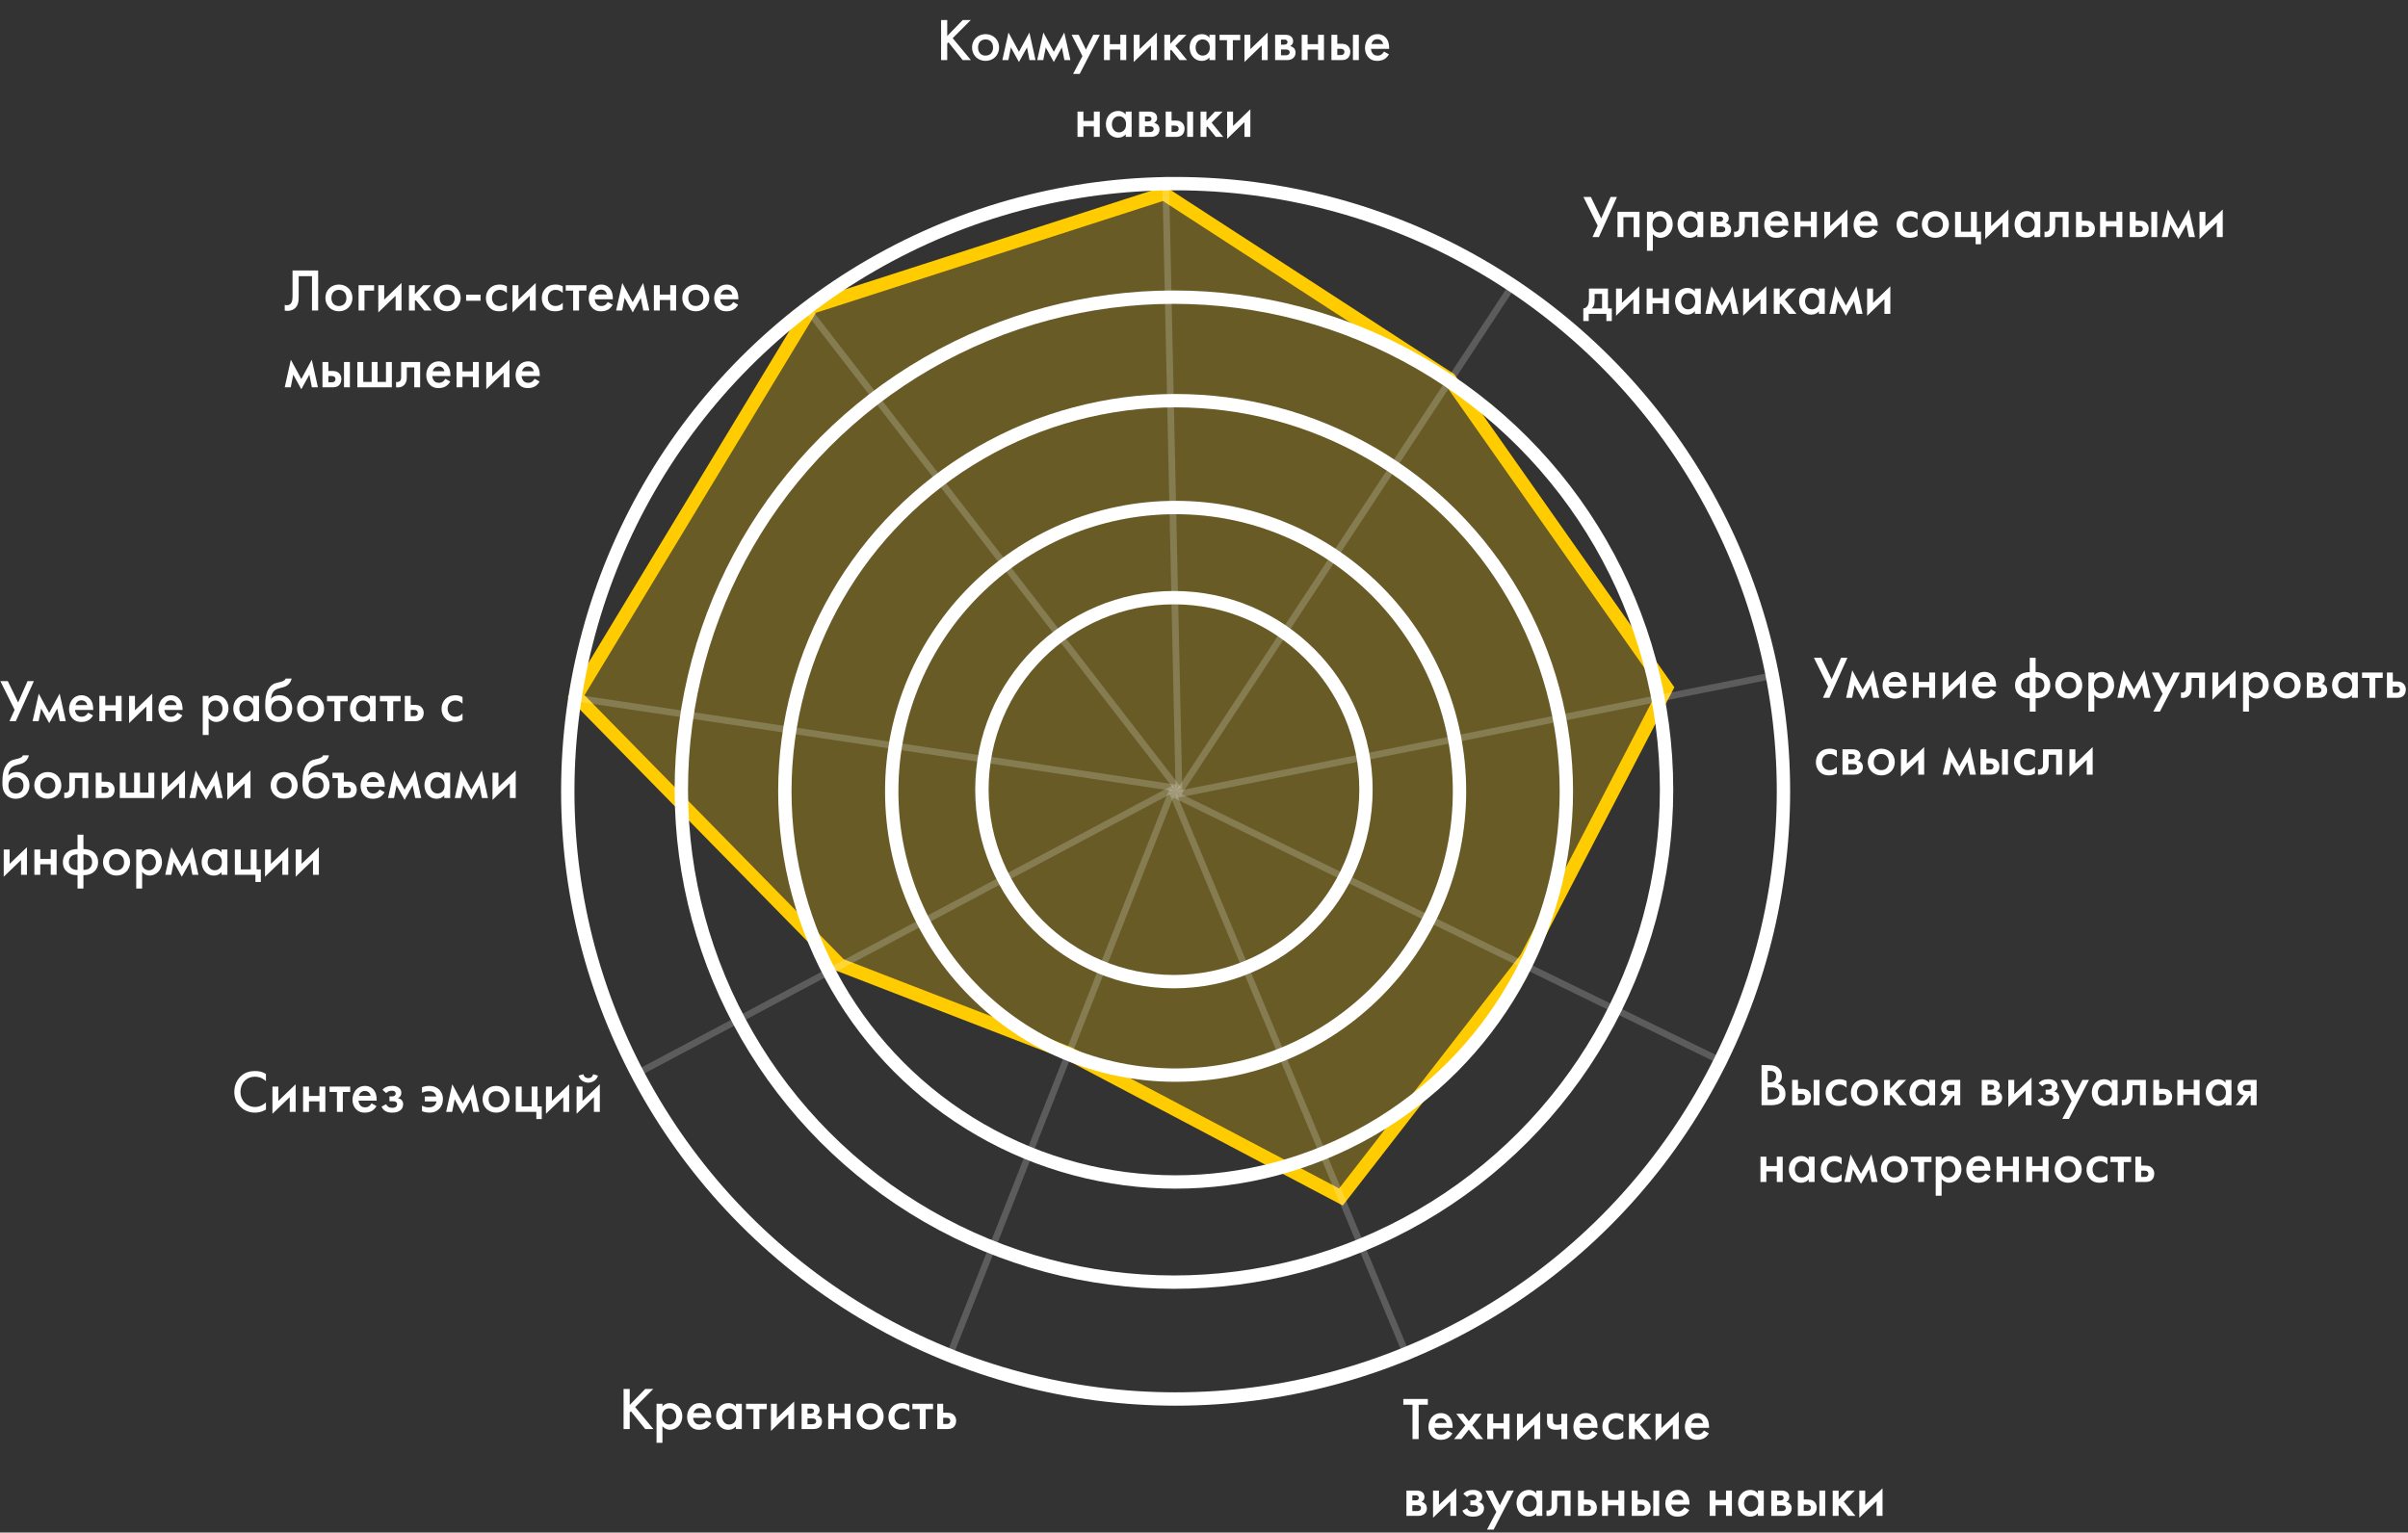 <?xml version="1.0" encoding="UTF-8"?> <svg xmlns="http://www.w3.org/2000/svg" width="721" height="459" viewBox="0 0 721 459" fill="none"><rect x="0" y="0" width="721" height="459" fill="#333333" stroke="none"/> <path d="M401.5 358.5L320 315.5L251.5 289L172.5 208.5L243 92L348.5 58L434 113.5L499 206L457 287L401.5 358.5Z" fill="#FFCC01" fill-opacity="0.26" stroke="#FFCC01" stroke-width="4"></path> <circle cx="352" cy="237" r="182" stroke="white" stroke-width="4"></circle> <circle cx="351.5" cy="236.5" r="147.5" stroke="white" stroke-width="4"></circle> <circle cx="352" cy="237" r="117" stroke="white" stroke-width="4"></circle> <circle cx="352" cy="237" r="85" stroke="white" stroke-width="4"></circle> <circle cx="351.5" cy="236.5" r="57.5" stroke="white" stroke-width="4"></circle> <line x1="284.07" y1="406.633" x2="351.07" y2="236.633" stroke="white" stroke-opacity="0.2" stroke-width="2"></line> <line x1="421.794" y1="407.28" x2="351.077" y2="237.384" stroke="white" stroke-opacity="0.2" stroke-width="2"></line> <line x1="532.599" y1="201.981" x2="352.196" y2="237.981" stroke="white" stroke-opacity="0.2" stroke-width="2"></line> <line x1="516.944" y1="318.607" x2="351.561" y2="237.899" stroke="white" stroke-opacity="0.2" stroke-width="2"></line> <line x1="452.835" y1="85.55" x2="352.835" y2="237.55" stroke="white" stroke-opacity="0.2" stroke-width="2"></line> <line x1="349" y1="52.978" x2="353" y2="236.978" stroke="white" stroke-opacity="0.2" stroke-width="2"></line> <line x1="240.791" y1="91.389" x2="352.791" y2="236.389" stroke="white" stroke-opacity="0.2" stroke-width="2"></line> <line x1="172.148" y1="209.011" x2="352.148" y2="236.011" stroke="white" stroke-opacity="0.2" stroke-width="2"></line> <line x1="191.531" y1="321.117" x2="351.531" y2="236.117" stroke="white" stroke-opacity="0.2" stroke-width="2"></line> <path d="M188.546 415.994H186.71V428H188.546V423.032L188.906 422.672L193.19 428H195.638L190.184 421.43L195.602 415.994H193.19L188.546 420.782V415.994ZM198.345 427.118C199.137 428.09 200.199 428.234 200.613 428.234C202.413 428.234 204.285 426.722 204.285 424.166C204.285 421.754 202.593 420.224 200.595 420.224C199.839 420.224 198.993 420.476 198.345 421.25V420.422H196.581V432.122H198.345V427.118ZM200.379 421.808C201.657 421.808 202.485 422.888 202.485 424.238C202.485 425.552 201.657 426.65 200.379 426.65C199.263 426.65 198.237 425.84 198.237 424.256C198.237 422.6 199.263 421.808 200.379 421.808ZM211.436 425.444C211.274 425.732 211.04 426.038 210.734 426.272C210.374 426.542 210.014 426.65 209.528 426.65C209.096 426.65 208.592 426.578 208.178 426.164C207.8 425.786 207.566 425.174 207.53 424.634H212.966V424.418C212.966 423.626 212.876 422.222 211.904 421.214C211.454 420.746 210.68 420.224 209.474 420.224C208.394 420.224 207.566 420.62 206.936 421.25C206.144 422.06 205.73 423.194 205.73 424.364C205.73 425.498 206.126 426.542 206.846 427.262C207.566 427.982 208.394 428.234 209.402 428.234C210.212 428.234 211.022 428.054 211.634 427.658C212.12 427.352 212.588 426.848 212.912 426.272L211.436 425.444ZM207.656 423.194C207.746 422.816 207.944 422.456 208.196 422.222C208.43 421.988 208.826 421.736 209.438 421.736C210.014 421.736 210.392 421.952 210.626 422.168C210.896 422.42 211.094 422.78 211.166 423.194H207.656ZM220.353 421.304C219.633 420.368 218.661 420.224 218.103 420.224C216.105 420.224 214.413 421.736 214.413 424.202C214.413 426.29 215.745 428.234 218.085 428.234C218.625 428.234 219.579 428.108 220.353 427.208V428H222.117V420.422H220.353V421.304ZM218.319 421.808C219.435 421.808 220.461 422.6 220.461 424.256C220.461 425.84 219.435 426.65 218.319 426.65C217.041 426.65 216.213 425.552 216.213 424.238C216.213 422.888 217.041 421.808 218.319 421.808ZM229.574 422.042V420.422H223.382V422.042H225.596V428H227.36V422.042H229.574ZM230.841 420.422V428.576L236.025 423.59V428H237.789V419.738L232.605 424.724V420.422H230.841ZM240.016 420.422V428H243.562C243.904 428 244.678 427.964 245.308 427.496C245.686 427.208 246.136 426.686 246.136 425.768C246.136 425.084 245.884 424.616 245.542 424.31C245.254 424.058 244.876 423.878 244.516 423.806C245.128 423.5 245.416 422.942 245.416 422.33C245.416 421.538 244.984 421.088 244.714 420.872C244.138 420.44 243.436 420.422 242.986 420.422H240.016ZM241.78 423.374V421.862H242.644C242.914 421.862 243.184 421.844 243.418 422.006C243.598 422.132 243.724 422.33 243.724 422.6C243.724 422.78 243.67 423.032 243.382 423.212C243.328 423.248 243.094 423.374 242.68 423.374H241.78ZM241.78 426.56V424.814H243.148C243.4 424.814 243.76 424.832 244.03 425.012C244.21 425.12 244.372 425.336 244.372 425.678C244.372 426.02 244.174 426.236 244.012 426.344C243.742 426.524 243.382 426.56 243.094 426.56H241.78ZM247.979 428H249.743V424.85H252.875V428H254.639V420.422H252.875V423.23H249.743V420.422H247.979V428ZM260.528 420.224C258.242 420.224 256.478 421.88 256.478 424.22C256.478 426.542 258.242 428.234 260.528 428.234C262.814 428.234 264.578 426.542 264.578 424.22C264.578 421.88 262.814 420.224 260.528 420.224ZM260.528 426.65C259.142 426.65 258.278 425.696 258.278 424.238C258.278 422.51 259.412 421.808 260.528 421.808C261.644 421.808 262.778 422.51 262.778 424.238C262.778 425.696 261.914 426.65 260.528 426.65ZM272.287 420.764C271.477 420.314 270.793 420.224 270.217 420.224C268.723 420.224 267.769 420.746 267.175 421.34C266.617 421.898 266.023 422.852 266.023 424.274C266.023 425.66 266.563 426.56 267.103 427.118C267.823 427.874 268.723 428.234 269.983 428.234C271.153 428.234 271.855 427.91 272.287 427.64V425.678C271.675 426.362 270.829 426.65 270.109 426.65C269.461 426.65 268.903 426.416 268.507 426.038C268.165 425.696 267.823 425.102 267.823 424.22C267.823 423.374 268.147 422.798 268.471 422.474C268.795 422.15 269.317 421.808 270.145 421.808C270.685 421.808 271.477 421.952 272.287 422.744V420.764ZM279.373 422.042V420.422H273.181V422.042H275.395V428H277.159V422.042H279.373ZM280.639 428H283.393C284.149 428 284.941 428 285.607 427.352C285.949 427.01 286.291 426.416 286.291 425.534C286.291 425.084 286.201 424.436 285.697 423.878C285.013 423.122 284.149 423.104 283.411 423.104H282.403V420.422H280.639V428ZM282.403 426.488V424.616H283.231C283.501 424.616 283.861 424.616 284.149 424.796C284.365 424.94 284.527 425.174 284.527 425.552C284.527 426.02 284.257 426.236 284.131 426.326C283.897 426.47 283.555 426.488 283.213 426.488H282.403Z" fill="white"></path> <path d="M79.627 321.642C78.583 320.976 77.521 320.778 76.423 320.778C74.767 320.778 73.327 321.174 72.085 322.344C71.077 323.298 70.159 324.828 70.159 327.042C70.159 328.734 70.681 330.264 72.085 331.578C72.787 332.244 74.155 333.234 76.333 333.234C77.161 333.234 78.421 333.054 79.627 332.334V330.156C78.943 330.804 77.827 331.542 76.387 331.542C73.831 331.542 71.995 329.58 71.995 327.042C71.995 324.396 73.759 322.47 76.369 322.47C77.053 322.47 78.295 322.596 79.627 323.802V321.642ZM81.573 325.422V333.576L86.757 328.59V333H88.521V324.738L83.337 329.724V325.422H81.573ZM90.749 333H92.513V329.85H95.645V333H97.409V325.422H95.645V328.23H92.513V325.422H90.749V333ZM104.863 327.042V325.422H98.671V327.042H100.885V333H102.649V327.042H104.863ZM111.246 330.444C111.084 330.732 110.85 331.038 110.544 331.272C110.184 331.542 109.824 331.65 109.338 331.65C108.906 331.65 108.402 331.578 107.988 331.164C107.61 330.786 107.376 330.174 107.34 329.634H112.776V329.418C112.776 328.626 112.686 327.222 111.714 326.214C111.264 325.746 110.49 325.224 109.284 325.224C108.204 325.224 107.376 325.62 106.746 326.25C105.954 327.06 105.54 328.194 105.54 329.364C105.54 330.498 105.936 331.542 106.656 332.262C107.376 332.982 108.204 333.234 109.212 333.234C110.022 333.234 110.832 333.054 111.444 332.658C111.93 332.352 112.398 331.848 112.722 331.272L111.246 330.444ZM107.466 328.194C107.556 327.816 107.754 327.456 108.006 327.222C108.24 326.988 108.636 326.736 109.248 326.736C109.824 326.736 110.202 326.952 110.436 327.168C110.706 327.42 110.904 327.78 110.976 328.194H107.466ZM115.646 327.384C115.862 327.15 116.096 326.988 116.312 326.88C116.654 326.718 116.942 326.664 117.302 326.664C117.536 326.664 117.896 326.682 118.148 326.862C118.31 326.97 118.472 327.186 118.472 327.51C118.472 327.888 118.292 328.068 118.148 328.176C117.932 328.32 117.536 328.374 117.284 328.374H116.618V329.814H117.41C117.842 329.814 118.364 329.814 118.67 330.138C118.814 330.282 118.904 330.498 118.904 330.75C118.904 331.002 118.796 331.236 118.634 331.416C118.31 331.74 117.734 331.794 117.428 331.794C117.014 331.794 116.6 331.704 116.294 331.506C116.006 331.326 115.772 331.02 115.628 330.714L114.224 331.434C114.512 332.1 114.98 332.532 115.412 332.784C116.096 333.18 116.852 333.234 117.392 333.234C118.616 333.234 119.462 332.964 120.056 332.37C120.488 331.938 120.704 331.398 120.704 330.696C120.704 330.318 120.614 329.832 120.218 329.436C119.948 329.166 119.534 328.968 119.12 328.878C119.336 328.788 119.606 328.644 119.84 328.338C120.11 327.996 120.164 327.672 120.164 327.294C120.164 326.646 119.948 326.16 119.372 325.746C118.76 325.314 118.094 325.224 117.446 325.224C116.96 325.224 116.294 325.278 115.664 325.548C115.142 325.782 114.764 326.088 114.512 326.394L115.646 327.384ZM126.353 327.294C127.127 326.916 127.775 326.808 128.423 326.808C128.873 326.808 129.449 326.88 129.881 327.186C130.205 327.402 130.529 327.816 130.637 328.392H127.181V329.868H130.691C130.619 330.318 130.421 330.75 130.133 331.038C129.881 331.29 129.377 331.65 128.423 331.65C127.937 331.65 127.181 331.596 126.353 331.128V332.802C127.181 333.126 128.027 333.234 128.675 333.234C129.899 333.234 130.781 332.856 131.501 332.1C132.293 331.29 132.617 330.3 132.617 329.202C132.617 327.798 132.059 326.88 131.519 326.34C130.979 325.8 130.007 325.224 128.495 325.224C127.847 325.224 127.091 325.332 126.353 325.62V327.294ZM133.584 333H135.384L136.14 329.202L138.552 333.576L140.964 329.202L141.72 333H143.52L141.684 324.738L138.552 330.516L135.42 324.738L133.584 333ZM148.543 325.224C146.257 325.224 144.493 326.88 144.493 329.22C144.493 331.542 146.257 333.234 148.543 333.234C150.829 333.234 152.593 331.542 152.593 329.22C152.593 326.88 150.829 325.224 148.543 325.224ZM148.543 331.65C147.157 331.65 146.293 330.696 146.293 329.238C146.293 327.51 147.427 326.808 148.543 326.808C149.659 326.808 150.793 327.51 150.793 329.238C150.793 330.696 149.929 331.65 148.543 331.65ZM154.434 333H160.59V335.16H162.21V331.38H160.95V325.422H159.186V331.38H156.198V325.422H154.434V333ZM163.47 325.422V333.576L168.654 328.59V333H170.418V324.738L165.234 329.724V325.422H163.47ZM172.645 325.422V333.576L177.829 328.59V333H179.593V324.738L174.409 329.724V325.422H172.645ZM173.221 322.146C173.635 323.64 175.111 324.27 176.137 324.27C177.163 324.27 178.639 323.64 179.053 322.146L177.613 321.732C177.361 322.542 176.911 322.902 176.137 322.902C175.705 322.902 174.967 322.776 174.661 321.732L173.221 322.146Z" fill="white"></path> <path d="M87.592 80.994V88.158C87.592 89.202 87.61 90.408 86.998 91.002C86.764 91.236 86.386 91.416 85.918 91.416C85.666 91.416 85.432 91.362 85.252 91.308V93C85.468 93.054 85.738 93.108 86.062 93.108C86.818 93.108 87.628 92.892 88.24 92.388C89.374 91.452 89.428 90.066 89.428 88.698V82.722H93.424V93H95.26V80.994H87.592ZM101.477 85.224C99.191 85.224 97.427 86.88 97.427 89.22C97.427 91.542 99.191 93.234 101.477 93.234C103.763 93.234 105.527 91.542 105.527 89.22C105.527 86.88 103.763 85.224 101.477 85.224ZM101.477 91.65C100.091 91.65 99.227 90.696 99.227 89.238C99.227 87.51 100.361 86.808 101.477 86.808C102.593 86.808 103.727 87.51 103.727 89.238C103.727 90.696 102.863 91.65 101.477 91.65ZM107.368 93H109.132V87.042H112.012V85.422H107.368V93ZM113.274 85.422V93.576L118.458 88.59V93H120.222V84.738L115.038 89.724V85.422H113.274ZM122.45 85.422V93H124.214V90.174L124.502 89.886L127.022 93H129.254L125.762 88.734L129.074 85.422H126.734L124.214 88.122V85.422H122.45ZM133.891 85.224C131.605 85.224 129.841 86.88 129.841 89.22C129.841 91.542 131.605 93.234 133.891 93.234C136.177 93.234 137.941 91.542 137.941 89.22C137.941 86.88 136.177 85.224 133.891 85.224ZM133.891 91.65C132.505 91.65 131.641 90.696 131.641 89.238C131.641 87.51 132.775 86.808 133.891 86.808C135.007 86.808 136.141 87.51 136.141 89.238C136.141 90.696 135.277 91.65 133.891 91.65ZM139.566 90.084H143.886V88.248H139.566V90.084ZM151.767 85.764C150.957 85.314 150.273 85.224 149.697 85.224C148.203 85.224 147.249 85.746 146.655 86.34C146.097 86.898 145.503 87.852 145.503 89.274C145.503 90.66 146.043 91.56 146.583 92.118C147.303 92.874 148.203 93.234 149.463 93.234C150.633 93.234 151.335 92.91 151.767 92.64V90.678C151.155 91.362 150.309 91.65 149.589 91.65C148.941 91.65 148.383 91.416 147.987 91.038C147.645 90.696 147.303 90.102 147.303 89.22C147.303 88.374 147.627 87.798 147.951 87.474C148.275 87.15 148.797 86.808 149.625 86.808C150.165 86.808 150.957 86.952 151.767 87.744V85.764ZM153.458 85.422V93.576L158.642 88.59V93H160.406V84.738L155.222 89.724V85.422H153.458ZM168.502 85.764C167.692 85.314 167.008 85.224 166.432 85.224C164.938 85.224 163.984 85.746 163.39 86.34C162.832 86.898 162.238 87.852 162.238 89.274C162.238 90.66 162.778 91.56 163.318 92.118C164.038 92.874 164.938 93.234 166.198 93.234C167.368 93.234 168.07 92.91 168.502 92.64V90.678C167.89 91.362 167.044 91.65 166.324 91.65C165.676 91.65 165.118 91.416 164.722 91.038C164.38 90.696 164.038 90.102 164.038 89.22C164.038 88.374 164.362 87.798 164.686 87.474C165.01 87.15 165.532 86.808 166.36 86.808C166.9 86.808 167.692 86.952 168.502 87.744V85.764ZM175.588 87.042V85.422H169.396V87.042H171.61V93H173.374V87.042H175.588ZM181.971 90.444C181.809 90.732 181.575 91.038 181.269 91.272C180.909 91.542 180.549 91.65 180.063 91.65C179.631 91.65 179.127 91.578 178.713 91.164C178.335 90.786 178.101 90.174 178.065 89.634H183.501V89.418C183.501 88.626 183.411 87.222 182.439 86.214C181.989 85.746 181.215 85.224 180.009 85.224C178.929 85.224 178.101 85.62 177.471 86.25C176.679 87.06 176.265 88.194 176.265 89.364C176.265 90.498 176.661 91.542 177.381 92.262C178.101 92.982 178.929 93.234 179.937 93.234C180.747 93.234 181.557 93.054 182.169 92.658C182.655 92.352 183.123 91.848 183.447 91.272L181.971 90.444ZM178.191 88.194C178.281 87.816 178.479 87.456 178.731 87.222C178.965 86.988 179.361 86.736 179.973 86.736C180.549 86.736 180.927 86.952 181.161 87.168C181.431 87.42 181.629 87.78 181.701 88.194H178.191ZM184.481 93H186.281L187.037 89.202L189.449 93.576L191.861 89.202L192.617 93H194.417L192.581 84.738L189.449 90.516L186.317 84.738L184.481 93ZM195.786 93H197.55V89.85H200.682V93H202.446V85.422H200.682V88.23H197.55V85.422H195.786V93ZM208.334 85.224C206.048 85.224 204.284 86.88 204.284 89.22C204.284 91.542 206.048 93.234 208.334 93.234C210.62 93.234 212.384 91.542 212.384 89.22C212.384 86.88 210.62 85.224 208.334 85.224ZM208.334 91.65C206.948 91.65 206.084 90.696 206.084 89.238C206.084 87.51 207.218 86.808 208.334 86.808C209.45 86.808 210.584 87.51 210.584 89.238C210.584 90.696 209.72 91.65 208.334 91.65ZM219.535 90.444C219.373 90.732 219.139 91.038 218.833 91.272C218.473 91.542 218.113 91.65 217.627 91.65C217.195 91.65 216.691 91.578 216.277 91.164C215.899 90.786 215.665 90.174 215.629 89.634H221.065V89.418C221.065 88.626 220.975 87.222 220.003 86.214C219.553 85.746 218.779 85.224 217.573 85.224C216.493 85.224 215.665 85.62 215.035 86.25C214.243 87.06 213.829 88.194 213.829 89.364C213.829 90.498 214.225 91.542 214.945 92.262C215.665 92.982 216.493 93.234 217.501 93.234C218.311 93.234 219.121 93.054 219.733 92.658C220.219 92.352 220.687 91.848 221.011 91.272L219.535 90.444ZM215.755 88.194C215.845 87.816 216.043 87.456 216.295 87.222C216.529 86.988 216.925 86.736 217.537 86.736C218.113 86.736 218.491 86.952 218.725 87.168C218.995 87.42 219.193 87.78 219.265 88.194H215.755ZM85.252 116H87.052L87.808 112.202L90.22 116.576L92.632 112.202L93.388 116H95.188L93.352 107.738L90.22 113.516L87.088 107.738L85.252 116ZM96.557 116H99.311C100.067 116 100.859 116 101.525 115.352C101.867 115.01 102.209 114.416 102.209 113.534C102.209 113.084 102.119 112.436 101.615 111.878C100.931 111.122 100.067 111.104 99.329 111.104H98.321V108.422H96.557V116ZM98.321 114.488V112.616H99.149C99.419 112.616 99.779 112.616 100.067 112.796C100.283 112.94 100.445 113.174 100.445 113.552C100.445 114.02 100.175 114.236 100.049 114.326C99.815 114.47 99.473 114.488 99.131 114.488H98.321ZM103.001 116H104.765V108.422H103.001V116ZM106.999 116H117.331V108.422H115.567V114.38H113.047V108.422H111.283V114.38H108.763V108.422H106.999V116ZM125.795 108.422H120.107V113.048C120.107 113.336 120.071 113.75 119.837 114.038C119.603 114.308 119.117 114.506 118.595 114.38V116C119.405 116.126 120.395 115.982 121.079 115.226C121.709 114.542 121.799 113.696 121.799 113.048V110.042H124.031V116H125.795V108.422ZM133.332 113.444C133.17 113.732 132.936 114.038 132.63 114.272C132.27 114.542 131.91 114.65 131.424 114.65C130.992 114.65 130.488 114.578 130.074 114.164C129.696 113.786 129.462 113.174 129.426 112.634H134.862V112.418C134.862 111.626 134.772 110.222 133.8 109.214C133.35 108.746 132.576 108.224 131.37 108.224C130.29 108.224 129.462 108.62 128.832 109.25C128.04 110.06 127.626 111.194 127.626 112.364C127.626 113.498 128.022 114.542 128.742 115.262C129.462 115.982 130.29 116.234 131.298 116.234C132.108 116.234 132.918 116.054 133.53 115.658C134.016 115.352 134.484 114.848 134.808 114.272L133.332 113.444ZM129.552 111.194C129.642 110.816 129.84 110.456 130.092 110.222C130.326 109.988 130.722 109.736 131.334 109.736C131.91 109.736 132.288 109.952 132.522 110.168C132.792 110.42 132.99 110.78 133.062 111.194H129.552ZM136.706 116H138.47V112.85H141.602V116H143.366V108.422H141.602V111.23H138.47V108.422H136.706V116ZM145.6 108.422V116.576L150.784 111.59V116H152.548V107.738L147.364 112.724V108.422H145.6ZM160.086 113.444C159.924 113.732 159.69 114.038 159.384 114.272C159.024 114.542 158.664 114.65 158.178 114.65C157.746 114.65 157.242 114.578 156.828 114.164C156.45 113.786 156.216 113.174 156.18 112.634H161.616V112.418C161.616 111.626 161.526 110.222 160.554 109.214C160.104 108.746 159.33 108.224 158.124 108.224C157.044 108.224 156.216 108.62 155.586 109.25C154.794 110.06 154.38 111.194 154.38 112.364C154.38 113.498 154.776 114.542 155.496 115.262C156.216 115.982 157.044 116.234 158.052 116.234C158.862 116.234 159.672 116.054 160.284 115.658C160.77 115.352 161.238 114.848 161.562 114.272L160.086 113.444ZM156.306 111.194C156.396 110.816 156.594 110.456 156.846 110.222C157.08 109.988 157.476 109.736 158.088 109.736C158.664 109.736 159.042 109.952 159.276 110.168C159.546 110.42 159.744 110.78 159.816 111.194H156.306Z" fill="white"></path> <path d="M283.617 5.994H281.781V18H283.617V13.032L283.977 12.672L288.261 18H290.709L285.255 11.43L290.673 5.994H288.261L283.617 10.782V5.994ZM295.095 10.224C292.809 10.224 291.045 11.88 291.045 14.22C291.045 16.542 292.809 18.234 295.095 18.234C297.381 18.234 299.145 16.542 299.145 14.22C299.145 11.88 297.381 10.224 295.095 10.224ZM295.095 16.65C293.709 16.65 292.845 15.696 292.845 14.238C292.845 12.51 293.979 11.808 295.095 11.808C296.211 11.808 297.345 12.51 297.345 14.238C297.345 15.696 296.481 16.65 295.095 16.65ZM300.122 18H301.922L302.678 14.202L305.09 18.576L307.502 14.202L308.258 18H310.058L308.222 9.738L305.09 15.516L301.958 9.738L300.122 18ZM310.564 18H312.364L313.12 14.202L315.532 18.576L317.944 14.202L318.7 18H320.5L318.664 9.738L315.532 15.516L312.4 9.738L310.564 18ZM321.311 22.122H323.291L329.321 10.422H327.341L325.145 14.85L322.985 10.422H320.861L324.101 16.812L321.311 22.122ZM330.553 18H332.317V14.85H335.449V18H337.213V10.422H335.449V13.23H332.317V10.422H330.553V18ZM339.447 10.422V18.576L344.631 13.59V18H346.395V9.738L341.211 14.724V10.422H339.447ZM348.623 10.422V18H350.387V15.174L350.675 14.886L353.195 18H355.427L351.935 13.734L355.247 10.422H352.907L350.387 13.122V10.422H348.623ZM362.13 11.304C361.41 10.368 360.438 10.224 359.88 10.224C357.882 10.224 356.19 11.736 356.19 14.202C356.19 16.29 357.522 18.234 359.862 18.234C360.402 18.234 361.356 18.108 362.13 17.208V18H363.894V10.422H362.13V11.304ZM360.096 11.808C361.212 11.808 362.238 12.6 362.238 14.256C362.238 15.84 361.212 16.65 360.096 16.65C358.818 16.65 357.99 15.552 357.99 14.238C357.99 12.888 358.818 11.808 360.096 11.808ZM371.351 12.042V10.422H365.159V12.042H367.373V18H369.137V12.042H371.351ZM372.617 10.422V18.576L377.801 13.59V18H379.565V9.738L374.381 14.724V10.422H372.617ZM381.793 10.422V18H385.339C385.681 18 386.455 17.964 387.085 17.496C387.463 17.208 387.913 16.686 387.913 15.768C387.913 15.084 387.661 14.616 387.319 14.31C387.031 14.058 386.653 13.878 386.293 13.806C386.905 13.5 387.193 12.942 387.193 12.33C387.193 11.538 386.761 11.088 386.491 10.872C385.915 10.44 385.213 10.422 384.763 10.422H381.793ZM383.557 13.374V11.862H384.421C384.691 11.862 384.961 11.844 385.195 12.006C385.375 12.132 385.501 12.33 385.501 12.6C385.501 12.78 385.447 13.032 385.159 13.212C385.105 13.248 384.871 13.374 384.457 13.374H383.557ZM383.557 16.56V14.814H384.925C385.177 14.814 385.537 14.832 385.807 15.012C385.987 15.12 386.149 15.336 386.149 15.678C386.149 16.02 385.951 16.236 385.789 16.344C385.519 16.524 385.159 16.56 384.871 16.56H383.557ZM389.756 18H391.52V14.85H394.652V18H396.416V10.422H394.652V13.23H391.52V10.422H389.756V18ZM398.65 18H401.404C402.16 18 402.952 18 403.618 17.352C403.96 17.01 404.302 16.416 404.302 15.534C404.302 15.084 404.212 14.436 403.708 13.878C403.024 13.122 402.16 13.104 401.422 13.104H400.414V10.422H398.65V18ZM400.414 16.488V14.616H401.242C401.512 14.616 401.872 14.616 402.16 14.796C402.376 14.94 402.538 15.174 402.538 15.552C402.538 16.02 402.268 16.236 402.142 16.326C401.908 16.47 401.566 16.488 401.224 16.488H400.414ZM405.094 18H406.858V10.422H405.094V18ZM414.402 15.444C414.24 15.732 414.006 16.038 413.7 16.272C413.34 16.542 412.98 16.65 412.494 16.65C412.062 16.65 411.558 16.578 411.144 16.164C410.766 15.786 410.532 15.174 410.496 14.634H415.932V14.418C415.932 13.626 415.842 12.222 414.87 11.214C414.42 10.746 413.646 10.224 412.44 10.224C411.36 10.224 410.532 10.62 409.902 11.25C409.11 12.06 408.696 13.194 408.696 14.364C408.696 15.498 409.092 16.542 409.812 17.262C410.532 17.982 411.36 18.234 412.368 18.234C413.178 18.234 413.988 18.054 414.6 17.658C415.086 17.352 415.554 16.848 415.878 16.272L414.402 15.444ZM410.622 13.194C410.712 12.816 410.91 12.456 411.162 12.222C411.396 11.988 411.792 11.736 412.404 11.736C412.98 11.736 413.358 11.952 413.592 12.168C413.862 12.42 414.06 12.78 414.132 13.194H410.622ZM322.625 41H324.389V37.85H327.521V41H329.285V33.422H327.521V36.23H324.389V33.422H322.625V41ZM337.063 34.304C336.343 33.368 335.371 33.224 334.813 33.224C332.815 33.224 331.123 34.736 331.123 37.202C331.123 39.29 332.455 41.234 334.795 41.234C335.335 41.234 336.289 41.108 337.063 40.208V41H338.827V33.422H337.063V34.304ZM335.029 34.808C336.145 34.808 337.171 35.6 337.171 37.256C337.171 38.84 336.145 39.65 335.029 39.65C333.751 39.65 332.923 38.552 332.923 37.238C332.923 35.888 333.751 34.808 335.029 34.808ZM341.064 33.422V41H344.61C344.952 41 345.726 40.964 346.356 40.496C346.734 40.208 347.184 39.686 347.184 38.768C347.184 38.084 346.932 37.616 346.59 37.31C346.302 37.058 345.924 36.878 345.564 36.806C346.176 36.5 346.464 35.942 346.464 35.33C346.464 34.538 346.032 34.088 345.762 33.872C345.186 33.44 344.484 33.422 344.034 33.422H341.064ZM342.828 36.374V34.862H343.692C343.962 34.862 344.232 34.844 344.466 35.006C344.646 35.132 344.772 35.33 344.772 35.6C344.772 35.78 344.718 36.032 344.43 36.212C344.376 36.248 344.142 36.374 343.728 36.374H342.828ZM342.828 39.56V37.814H344.196C344.448 37.814 344.808 37.832 345.078 38.012C345.258 38.12 345.42 38.336 345.42 38.678C345.42 39.02 345.222 39.236 345.06 39.344C344.79 39.524 344.43 39.56 344.142 39.56H342.828ZM349.027 41H351.781C352.537 41 353.329 41 353.995 40.352C354.337 40.01 354.679 39.416 354.679 38.534C354.679 38.084 354.589 37.436 354.085 36.878C353.401 36.122 352.537 36.104 351.799 36.104H350.791V33.422H349.027V41ZM350.791 39.488V37.616H351.619C351.889 37.616 352.249 37.616 352.537 37.796C352.753 37.94 352.915 38.174 352.915 38.552C352.915 39.02 352.645 39.236 352.519 39.326C352.285 39.47 351.943 39.488 351.601 39.488H350.791ZM355.471 41H357.235V33.422H355.471V41ZM359.469 33.422V41H361.233V38.174L361.521 37.886L364.041 41H366.273L362.781 36.734L366.093 33.422H363.753L361.233 36.122V33.422H359.469ZM367.431 33.422V41.576L372.615 36.59V41H374.379V32.738L369.195 37.724V33.422H367.431Z" fill="white"></path> <path d="M474.108 58.994L478.374 67.598L476.826 71H478.734L484.152 58.994H482.244L479.436 65.402L476.34 58.994H474.108ZM484.309 63.422V71H486.073V65.042H489.133V71H490.897V63.422H484.309ZM494.898 70.118C495.69 71.09 496.752 71.234 497.166 71.234C498.966 71.234 500.838 69.722 500.838 67.166C500.838 64.754 499.146 63.224 497.148 63.224C496.392 63.224 495.546 63.476 494.898 64.25V63.422H493.134V75.122H494.898V70.118ZM496.932 64.808C498.21 64.808 499.038 65.888 499.038 67.238C499.038 68.552 498.21 69.65 496.932 69.65C495.816 69.65 494.79 68.84 494.79 67.256C494.79 65.6 495.816 64.808 496.932 64.808ZM508.223 64.304C507.503 63.368 506.531 63.224 505.973 63.224C503.975 63.224 502.283 64.736 502.283 67.202C502.283 69.29 503.615 71.234 505.955 71.234C506.495 71.234 507.449 71.108 508.223 70.208V71H509.987V63.422H508.223V64.304ZM506.188 64.808C507.305 64.808 508.331 65.6 508.331 67.256C508.331 68.84 507.305 69.65 506.188 69.65C504.911 69.65 504.083 68.552 504.083 67.238C504.083 65.888 504.911 64.808 506.188 64.808ZM512.223 63.422V71H515.769C516.111 71 516.885 70.964 517.515 70.496C517.893 70.208 518.343 69.686 518.343 68.768C518.343 68.084 518.091 67.616 517.749 67.31C517.461 67.058 517.083 66.878 516.723 66.806C517.335 66.5 517.623 65.942 517.623 65.33C517.623 64.538 517.191 64.088 516.921 63.872C516.345 63.44 515.643 63.422 515.193 63.422H512.223ZM513.987 66.374V64.862H514.851C515.121 64.862 515.391 64.844 515.625 65.006C515.805 65.132 515.931 65.33 515.931 65.6C515.931 65.78 515.877 66.032 515.589 66.212C515.535 66.248 515.301 66.374 514.887 66.374H513.987ZM513.987 69.56V67.814H515.355C515.607 67.814 515.967 67.832 516.237 68.012C516.417 68.12 516.579 68.336 516.579 68.678C516.579 69.02 516.381 69.236 516.219 69.344C515.949 69.524 515.589 69.56 515.301 69.56H513.987ZM526.414 63.422H520.726V68.048C520.726 68.336 520.69 68.75 520.456 69.038C520.222 69.308 519.736 69.506 519.214 69.38V71C520.024 71.126 521.014 70.982 521.698 70.226C522.328 69.542 522.418 68.696 522.418 68.048V65.042H524.65V71H526.414V63.422ZM533.951 68.444C533.789 68.732 533.555 69.038 533.249 69.272C532.889 69.542 532.529 69.65 532.043 69.65C531.611 69.65 531.107 69.578 530.693 69.164C530.315 68.786 530.081 68.174 530.045 67.634H535.481V67.418C535.481 66.626 535.391 65.222 534.419 64.214C533.969 63.746 533.195 63.224 531.989 63.224C530.909 63.224 530.081 63.62 529.451 64.25C528.659 65.06 528.245 66.194 528.245 67.364C528.245 68.498 528.641 69.542 529.361 70.262C530.081 70.982 530.909 71.234 531.917 71.234C532.727 71.234 533.537 71.054 534.149 70.658C534.635 70.352 535.103 69.848 535.427 69.272L533.951 68.444ZM530.171 66.194C530.261 65.816 530.459 65.456 530.711 65.222C530.945 64.988 531.341 64.736 531.953 64.736C532.529 64.736 532.907 64.952 533.141 65.168C533.411 65.42 533.609 65.78 533.681 66.194H530.171ZM537.325 71H539.089V67.85H542.221V71H543.985V63.422H542.221V66.23H539.089V63.422H537.325V71ZM546.22 63.422V71.576L551.404 66.59V71H553.168V62.738L547.984 67.724V63.422H546.22ZM560.705 68.444C560.543 68.732 560.309 69.038 560.003 69.272C559.643 69.542 559.283 69.65 558.797 69.65C558.365 69.65 557.861 69.578 557.447 69.164C557.069 68.786 556.835 68.174 556.799 67.634H562.235V67.418C562.235 66.626 562.145 65.222 561.173 64.214C560.723 63.746 559.949 63.224 558.743 63.224C557.663 63.224 556.835 63.62 556.205 64.25C555.413 65.06 554.999 66.194 554.999 67.364C554.999 68.498 555.395 69.542 556.115 70.262C556.835 70.982 557.663 71.234 558.671 71.234C559.481 71.234 560.291 71.054 560.903 70.658C561.389 70.352 561.857 69.848 562.181 69.272L560.705 68.444ZM556.925 66.194C557.015 65.816 557.213 65.456 557.465 65.222C557.699 64.988 558.095 64.736 558.707 64.736C559.283 64.736 559.661 64.952 559.895 65.168C560.165 65.42 560.363 65.78 560.435 66.194H556.925ZM574.148 63.764C573.338 63.314 572.654 63.224 572.078 63.224C570.584 63.224 569.63 63.746 569.036 64.34C568.478 64.898 567.884 65.852 567.884 67.274C567.884 68.66 568.424 69.56 568.964 70.118C569.684 70.874 570.584 71.234 571.844 71.234C573.014 71.234 573.716 70.91 574.148 70.64V68.678C573.536 69.362 572.69 69.65 571.97 69.65C571.322 69.65 570.764 69.416 570.368 69.038C570.026 68.696 569.684 68.102 569.684 67.22C569.684 66.374 570.008 65.798 570.332 65.474C570.656 65.15 571.178 64.808 572.006 64.808C572.546 64.808 573.338 64.952 574.148 65.744V63.764ZM579.493 63.224C577.207 63.224 575.443 64.88 575.443 67.22C575.443 69.542 577.207 71.234 579.493 71.234C581.779 71.234 583.543 69.542 583.543 67.22C583.543 64.88 581.779 63.224 579.493 63.224ZM579.493 69.65C578.107 69.65 577.243 68.696 577.243 67.238C577.243 65.51 578.377 64.808 579.493 64.808C580.609 64.808 581.743 65.51 581.743 67.238C581.743 68.696 580.879 69.65 579.493 69.65ZM585.384 71H591.54V73.16H593.16V69.38H591.9V63.422H590.136V69.38H587.148V63.422H585.384V71ZM594.419 63.422V71.576L599.603 66.59V71H601.367V62.738L596.183 67.724V63.422H594.419ZM609.139 64.304C608.419 63.368 607.447 63.224 606.889 63.224C604.891 63.224 603.199 64.736 603.199 67.202C603.199 69.29 604.531 71.234 606.871 71.234C607.411 71.234 608.365 71.108 609.139 70.208V71H610.903V63.422H609.139V64.304ZM607.105 64.808C608.221 64.808 609.247 65.6 609.247 67.256C609.247 68.84 608.221 69.65 607.105 69.65C605.827 69.65 604.999 68.552 604.999 67.238C604.999 65.888 605.827 64.808 607.105 64.808ZM619.367 63.422H613.679V68.048C613.679 68.336 613.643 68.75 613.409 69.038C613.175 69.308 612.689 69.506 612.167 69.38V71C612.977 71.126 613.967 70.982 614.651 70.226C615.281 69.542 615.371 68.696 615.371 68.048V65.042H617.603V71H619.367V63.422ZM621.595 71H624.349C625.105 71 625.897 71 626.563 70.352C626.905 70.01 627.247 69.416 627.247 68.534C627.247 68.084 627.157 67.436 626.653 66.878C625.969 66.122 625.105 66.104 624.367 66.104H623.359V63.422H621.595V71ZM623.359 69.488V67.616H624.187C624.457 67.616 624.817 67.616 625.105 67.796C625.321 67.94 625.483 68.174 625.483 68.552C625.483 69.02 625.213 69.236 625.087 69.326C624.853 69.47 624.511 69.488 624.169 69.488H623.359ZM628.802 71H630.566V67.85H633.698V71H635.462V63.422H633.698V66.23H630.566V63.422H628.802V71ZM637.696 71H640.45C641.206 71 641.998 71 642.664 70.352C643.006 70.01 643.348 69.416 643.348 68.534C643.348 68.084 643.258 67.436 642.754 66.878C642.07 66.122 641.206 66.104 640.468 66.104H639.46V63.422H637.696V71ZM639.46 69.488V67.616H640.288C640.558 67.616 640.918 67.616 641.206 67.796C641.422 67.94 641.584 68.174 641.584 68.552C641.584 69.02 641.314 69.236 641.188 69.326C640.954 69.47 640.612 69.488 640.27 69.488H639.46ZM644.14 71H645.904V63.422H644.14V71ZM647.273 71H649.073L649.829 67.202L652.241 71.576L654.653 67.202L655.409 71H657.209L655.373 62.738L652.241 68.516L649.109 62.738L647.273 71ZM658.579 63.422V71.576L663.763 66.59V71H665.527V62.738L660.343 67.724V63.422H658.579ZM475.764 86.422V89.392C475.764 90.31 475.674 90.922 475.458 91.39C475.224 91.858 474.756 92.344 474.072 92.38V96.16H475.692V94H480.984V96.16H482.604V92.38H481.452V86.422H475.764ZM479.688 92.38H476.574C477.042 92.02 477.456 91.372 477.456 90.058V88.042H479.688V92.38ZM483.87 86.422V94.576L489.054 89.59V94H490.818V85.738L485.634 90.724V86.422H483.87ZM493.046 94H494.81V90.85H497.942V94H499.706V86.422H497.942V89.23H494.81V86.422H493.046V94ZM507.484 87.304C506.764 86.368 505.792 86.224 505.234 86.224C503.236 86.224 501.544 87.736 501.544 90.202C501.544 92.29 502.876 94.234 505.216 94.234C505.756 94.234 506.71 94.108 507.484 93.208V94H509.248V86.422H507.484V87.304ZM505.45 87.808C506.566 87.808 507.592 88.6 507.592 90.256C507.592 91.84 506.566 92.65 505.45 92.65C504.172 92.65 503.344 91.552 503.344 90.238C503.344 88.888 504.172 87.808 505.45 87.808ZM510.621 94H512.421L513.177 90.202L515.589 94.576L518.001 90.202L518.757 94H520.557L518.721 85.738L515.589 91.516L512.457 85.738L510.621 94ZM521.927 86.422V94.576L527.111 89.59V94H528.875V85.738L523.691 90.724V86.422H521.927ZM531.102 86.422V94H532.866V91.174L533.154 90.886L535.674 94H537.906L534.414 89.734L537.726 86.422H535.386L532.866 89.122V86.422H531.102ZM544.609 87.304C543.889 86.368 542.917 86.224 542.359 86.224C540.361 86.224 538.669 87.736 538.669 90.202C538.669 92.29 540.001 94.234 542.341 94.234C542.881 94.234 543.835 94.108 544.609 93.208V94H546.373V86.422H544.609V87.304ZM542.575 87.808C543.691 87.808 544.717 88.6 544.717 90.256C544.717 91.84 543.691 92.65 542.575 92.65C541.297 92.65 540.469 91.552 540.469 90.238C540.469 88.888 541.297 87.808 542.575 87.808ZM547.746 94H549.546L550.302 90.202L552.714 94.576L555.126 90.202L555.882 94H557.682L555.846 85.738L552.714 91.516L549.582 85.738L547.746 94ZM559.052 86.422V94.576L564.236 89.59V94H566V85.738L560.816 90.724V86.422H559.052Z" fill="white"></path> <path d="M543.108 196.994L547.374 205.598L545.826 209H547.734L553.152 196.994H551.244L548.436 203.402L545.34 196.994H543.108ZM552.762 209H554.562L555.318 205.202L557.73 209.576L560.142 205.202L560.898 209H562.698L560.862 200.738L557.73 206.516L554.598 200.738L552.762 209ZM569.377 206.444C569.215 206.732 568.981 207.038 568.675 207.272C568.315 207.542 567.955 207.65 567.469 207.65C567.037 207.65 566.533 207.578 566.119 207.164C565.741 206.786 565.507 206.174 565.471 205.634H570.907V205.418C570.907 204.626 570.817 203.222 569.845 202.214C569.395 201.746 568.621 201.224 567.415 201.224C566.335 201.224 565.507 201.62 564.877 202.25C564.085 203.06 563.671 204.194 563.671 205.364C563.671 206.498 564.067 207.542 564.787 208.262C565.507 208.982 566.335 209.234 567.343 209.234C568.153 209.234 568.963 209.054 569.575 208.658C570.061 208.352 570.529 207.848 570.853 207.272L569.377 206.444ZM565.597 204.194C565.687 203.816 565.885 203.456 566.137 203.222C566.371 202.988 566.767 202.736 567.379 202.736C567.955 202.736 568.333 202.952 568.567 203.168C568.837 203.42 569.035 203.78 569.107 204.194H565.597ZM572.751 209H574.515V205.85H577.647V209H579.411V201.422H577.647V204.23H574.515V201.422H572.751V209ZM581.645 201.422V209.576L586.829 204.59V209H588.593V200.738L583.409 205.724V201.422H581.645ZM596.131 206.444C595.969 206.732 595.735 207.038 595.429 207.272C595.069 207.542 594.709 207.65 594.223 207.65C593.791 207.65 593.287 207.578 592.873 207.164C592.495 206.786 592.261 206.174 592.225 205.634H597.661V205.418C597.661 204.626 597.571 203.222 596.599 202.214C596.149 201.746 595.375 201.224 594.169 201.224C593.089 201.224 592.261 201.62 591.631 202.25C590.839 203.06 590.425 204.194 590.425 205.364C590.425 206.498 590.821 207.542 591.541 208.262C592.261 208.982 593.089 209.234 594.097 209.234C594.907 209.234 595.717 209.054 596.329 208.658C596.815 208.352 597.283 207.848 597.607 207.272L596.131 206.444ZM592.351 204.194C592.441 203.816 592.639 203.456 592.891 203.222C593.125 202.988 593.521 202.736 594.133 202.736C594.709 202.736 595.087 202.952 595.321 203.168C595.591 203.42 595.789 203.78 595.861 204.194H592.351ZM607.738 213.122H609.502V209.126C610.924 209.144 611.95 208.712 612.616 208.136C613.3 207.56 613.894 206.66 613.894 205.202C613.894 203.618 613.138 202.718 612.634 202.286C611.716 201.494 610.492 201.296 609.502 201.296V196.994H607.738V201.296C606.748 201.296 605.524 201.494 604.606 202.286C604.102 202.718 603.346 203.618 603.346 205.202C603.346 206.66 603.94 207.56 604.624 208.136C605.29 208.712 606.316 209.144 607.738 209.126V213.122ZM607.738 207.542C607.126 207.56 606.46 207.398 606.028 207.092C605.686 206.858 605.146 206.318 605.146 205.202C605.146 203.978 605.812 203.438 606.082 203.276C606.55 202.97 607.27 202.88 607.738 202.88V207.542ZM609.502 202.88C609.97 202.88 610.69 202.97 611.158 203.276C611.428 203.438 612.094 203.978 612.094 205.202C612.094 206.318 611.554 206.858 611.212 207.092C610.78 207.398 610.114 207.56 609.502 207.542V202.88ZM619.418 201.224C617.132 201.224 615.368 202.88 615.368 205.22C615.368 207.542 617.132 209.234 619.418 209.234C621.704 209.234 623.468 207.542 623.468 205.22C623.468 202.88 621.704 201.224 619.418 201.224ZM619.418 207.65C618.032 207.65 617.168 206.696 617.168 205.238C617.168 203.51 618.302 202.808 619.418 202.808C620.534 202.808 621.668 203.51 621.668 205.238C621.668 206.696 620.804 207.65 619.418 207.65ZM627.073 208.118C627.865 209.09 628.927 209.234 629.341 209.234C631.141 209.234 633.013 207.722 633.013 205.166C633.013 202.754 631.321 201.224 629.323 201.224C628.567 201.224 627.721 201.476 627.073 202.25V201.422H625.309V213.122H627.073V208.118ZM629.107 202.808C630.385 202.808 631.213 203.888 631.213 205.238C631.213 206.552 630.385 207.65 629.107 207.65C627.991 207.65 626.965 206.84 626.965 205.256C626.965 203.6 627.991 202.808 629.107 202.808ZM633.99 209H635.79L636.546 205.202L638.958 209.576L641.37 205.202L642.126 209H643.926L642.09 200.738L638.958 206.516L635.826 200.738L633.99 209ZM644.738 213.122H646.718L652.748 201.422H650.768L648.572 205.85L646.412 201.422H644.288L647.528 207.812L644.738 213.122ZM660.207 201.422H654.519V206.048C654.519 206.336 654.483 206.75 654.249 207.038C654.015 207.308 653.529 207.506 653.007 207.38V209C653.817 209.126 654.807 208.982 655.491 208.226C656.121 207.542 656.211 206.696 656.211 206.048V203.042H658.443V209H660.207V201.422ZM662.434 201.422V209.576L667.618 204.59V209H669.382V200.738L664.198 205.724V201.422H662.434ZM673.374 208.118C674.166 209.09 675.228 209.234 675.642 209.234C677.442 209.234 679.314 207.722 679.314 205.166C679.314 202.754 677.622 201.224 675.624 201.224C674.868 201.224 674.022 201.476 673.374 202.25V201.422H671.61V213.122H673.374V208.118ZM675.408 202.808C676.686 202.808 677.514 203.888 677.514 205.238C677.514 206.552 676.686 207.65 675.408 207.65C674.292 207.65 673.266 206.84 673.266 205.256C673.266 203.6 674.292 202.808 675.408 202.808ZM684.809 201.224C682.523 201.224 680.759 202.88 680.759 205.22C680.759 207.542 682.523 209.234 684.809 209.234C687.095 209.234 688.859 207.542 688.859 205.22C688.859 202.88 687.095 201.224 684.809 201.224ZM684.809 207.65C683.423 207.65 682.559 206.696 682.559 205.238C682.559 203.51 683.693 202.808 684.809 202.808C685.925 202.808 687.059 203.51 687.059 205.238C687.059 206.696 686.195 207.65 684.809 207.65ZM690.7 201.422V209H694.246C694.588 209 695.362 208.964 695.992 208.496C696.37 208.208 696.82 207.686 696.82 206.768C696.82 206.084 696.568 205.616 696.226 205.31C695.938 205.058 695.56 204.878 695.2 204.806C695.812 204.5 696.1 203.942 696.1 203.33C696.1 202.538 695.668 202.088 695.398 201.872C694.822 201.44 694.12 201.422 693.67 201.422H690.7ZM692.464 204.374V202.862H693.328C693.598 202.862 693.868 202.844 694.102 203.006C694.282 203.132 694.408 203.33 694.408 203.6C694.408 203.78 694.354 204.032 694.066 204.212C694.012 204.248 693.778 204.374 693.364 204.374H692.464ZM692.464 207.56V205.814H693.832C694.084 205.814 694.444 205.832 694.714 206.012C694.894 206.12 695.056 206.336 695.056 206.678C695.056 207.02 694.858 207.236 694.696 207.344C694.426 207.524 694.066 207.56 693.778 207.56H692.464ZM704.207 202.304C703.487 201.368 702.515 201.224 701.957 201.224C699.959 201.224 698.267 202.736 698.267 205.202C698.267 207.29 699.599 209.234 701.939 209.234C702.479 209.234 703.433 209.108 704.207 208.208V209H705.971V201.422H704.207V202.304ZM702.173 202.808C703.289 202.808 704.315 203.6 704.315 205.256C704.315 206.84 703.289 207.65 702.173 207.65C700.895 207.65 700.067 206.552 700.067 205.238C700.067 203.888 700.895 202.808 702.173 202.808ZM713.428 203.042V201.422H707.236V203.042H709.45V209H711.214V203.042H713.428ZM714.694 209H717.448C718.204 209 718.996 209 719.662 208.352C720.004 208.01 720.346 207.416 720.346 206.534C720.346 206.084 720.256 205.436 719.752 204.878C719.068 204.122 718.204 204.104 717.466 204.104H716.458V201.422H714.694V209ZM716.458 207.488V205.616H717.286C717.556 205.616 717.916 205.616 718.204 205.796C718.42 205.94 718.582 206.174 718.582 206.552C718.582 207.02 718.312 207.236 718.186 207.326C717.952 207.47 717.61 207.488 717.268 207.488H716.458ZM549.984 224.764C549.174 224.314 548.49 224.224 547.914 224.224C546.42 224.224 545.466 224.746 544.872 225.34C544.314 225.898 543.72 226.852 543.72 228.274C543.72 229.66 544.26 230.56 544.8 231.118C545.52 231.874 546.42 232.234 547.68 232.234C548.85 232.234 549.552 231.91 549.984 231.64V229.678C549.372 230.362 548.526 230.65 547.806 230.65C547.158 230.65 546.6 230.416 546.204 230.038C545.862 229.696 545.52 229.102 545.52 228.22C545.52 227.374 545.844 226.798 546.168 226.474C546.492 226.15 547.014 225.808 547.842 225.808C548.382 225.808 549.174 225.952 549.984 226.744V224.764ZM551.675 224.422V232H555.221C555.563 232 556.337 231.964 556.967 231.496C557.345 231.208 557.795 230.686 557.795 229.768C557.795 229.084 557.543 228.616 557.201 228.31C556.913 228.058 556.535 227.878 556.175 227.806C556.787 227.5 557.075 226.942 557.075 226.33C557.075 225.538 556.643 225.088 556.373 224.872C555.797 224.44 555.095 224.422 554.645 224.422H551.675ZM553.439 227.374V225.862H554.303C554.573 225.862 554.843 225.844 555.077 226.006C555.257 226.132 555.383 226.33 555.383 226.6C555.383 226.78 555.329 227.032 555.041 227.212C554.987 227.248 554.753 227.374 554.339 227.374H553.439ZM553.439 230.56V228.814H554.807C555.059 228.814 555.419 228.832 555.689 229.012C555.869 229.12 556.031 229.336 556.031 229.678C556.031 230.02 555.833 230.236 555.671 230.344C555.401 230.524 555.041 230.56 554.753 230.56H553.439ZM563.291 224.224C561.005 224.224 559.241 225.88 559.241 228.22C559.241 230.542 561.005 232.234 563.291 232.234C565.577 232.234 567.341 230.542 567.341 228.22C567.341 225.88 565.577 224.224 563.291 224.224ZM563.291 230.65C561.905 230.65 561.041 229.696 561.041 228.238C561.041 226.51 562.175 225.808 563.291 225.808C564.407 225.808 565.541 226.51 565.541 228.238C565.541 229.696 564.677 230.65 563.291 230.65ZM569.182 224.422V232.576L574.366 227.59V232H576.13V223.738L570.946 228.724V224.422H569.182ZM581.695 232H583.495L584.251 228.202L586.663 232.576L589.075 228.202L589.831 232H591.631L589.795 223.738L586.663 229.516L583.531 223.738L581.695 232ZM593.001 232H595.755C596.511 232 597.303 232 597.969 231.352C598.311 231.01 598.653 230.416 598.653 229.534C598.653 229.084 598.563 228.436 598.059 227.878C597.375 227.122 596.511 227.104 595.773 227.104H594.765V224.422H593.001V232ZM594.765 230.488V228.616H595.593C595.863 228.616 596.223 228.616 596.511 228.796C596.727 228.94 596.889 229.174 596.889 229.552C596.889 230.02 596.619 230.236 596.493 230.326C596.259 230.47 595.917 230.488 595.575 230.488H594.765ZM599.445 232H601.209V224.422H599.445V232ZM609.31 224.764C608.5 224.314 607.816 224.224 607.24 224.224C605.746 224.224 604.792 224.746 604.198 225.34C603.64 225.898 603.046 226.852 603.046 228.274C603.046 229.66 603.586 230.56 604.126 231.118C604.846 231.874 605.746 232.234 607.006 232.234C608.176 232.234 608.878 231.91 609.31 231.64V229.678C608.698 230.362 607.852 230.65 607.132 230.65C606.484 230.65 605.926 230.416 605.53 230.038C605.188 229.696 604.846 229.102 604.846 228.22C604.846 227.374 605.17 226.798 605.494 226.474C605.818 226.15 606.34 225.808 607.168 225.808C607.708 225.808 608.5 225.952 609.31 226.744V224.764ZM617.405 224.422H611.717V229.048C611.717 229.336 611.681 229.75 611.447 230.038C611.213 230.308 610.727 230.506 610.205 230.38V232C611.015 232.126 612.005 231.982 612.689 231.226C613.319 230.542 613.409 229.696 613.409 229.048V226.042H615.641V232H617.405V224.422ZM619.632 224.422V232.576L624.816 227.59V232H626.58V223.738L621.396 228.724V224.422H619.632Z" fill="white"></path> <path d="M527.44 318.994V331H530.446C531.364 331 532.858 330.838 533.812 329.83C534.388 329.218 534.604 328.534 534.604 327.67C534.604 326.932 534.46 326.104 533.812 325.42C533.218 324.808 532.48 324.61 532.264 324.556C532.534 324.43 532.894 324.196 533.164 323.728C533.452 323.26 533.524 322.774 533.524 322.306C533.524 321.316 533.218 320.542 532.57 319.93C531.778 319.192 530.806 318.994 529.258 318.994H527.44ZM529.276 320.722H529.906C530.428 320.722 530.95 320.776 531.364 321.172C531.742 321.532 531.796 321.964 531.796 322.324C531.796 322.738 531.742 323.296 531.328 323.692C530.896 324.106 530.284 324.16 529.834 324.16H529.276V320.722ZM529.276 325.672H530.428C531.076 325.672 531.814 325.726 532.318 326.212C532.624 326.518 532.804 326.986 532.804 327.472C532.804 328.012 532.57 328.516 532.21 328.804C531.742 329.182 530.914 329.272 530.392 329.272H529.276V325.672ZM536.591 331H539.345C540.101 331 540.893 331 541.559 330.352C541.901 330.01 542.243 329.416 542.243 328.534C542.243 328.084 542.153 327.436 541.649 326.878C540.965 326.122 540.101 326.104 539.363 326.104H538.355V323.422H536.591V331ZM538.355 329.488V327.616H539.183C539.453 327.616 539.813 327.616 540.101 327.796C540.317 327.94 540.479 328.174 540.479 328.552C540.479 329.02 540.209 329.236 540.083 329.326C539.849 329.47 539.507 329.488 539.165 329.488H538.355ZM543.035 331H544.799V323.422H543.035V331ZM552.9 323.764C552.09 323.314 551.406 323.224 550.83 323.224C549.336 323.224 548.382 323.746 547.788 324.34C547.23 324.898 546.636 325.852 546.636 327.274C546.636 328.66 547.176 329.56 547.716 330.118C548.436 330.874 549.336 331.234 550.596 331.234C551.766 331.234 552.468 330.91 552.9 330.64V328.678C552.288 329.362 551.442 329.65 550.722 329.65C550.074 329.65 549.516 329.416 549.12 329.038C548.778 328.696 548.436 328.102 548.436 327.22C548.436 326.374 548.76 325.798 549.084 325.474C549.408 325.15 549.93 324.808 550.758 324.808C551.298 324.808 552.09 324.952 552.9 325.744V323.764ZM558.245 323.224C555.959 323.224 554.195 324.88 554.195 327.22C554.195 329.542 555.959 331.234 558.245 331.234C560.531 331.234 562.295 329.542 562.295 327.22C562.295 324.88 560.531 323.224 558.245 323.224ZM558.245 329.65C556.859 329.65 555.995 328.696 555.995 327.238C555.995 325.51 557.129 324.808 558.245 324.808C559.361 324.808 560.495 325.51 560.495 327.238C560.495 328.696 559.631 329.65 558.245 329.65ZM564.136 323.422V331H565.9V328.174L566.188 327.886L568.708 331H570.94L567.448 326.734L570.76 323.422H568.42L565.9 326.122V323.422H564.136ZM577.642 324.304C576.922 323.368 575.95 323.224 575.392 323.224C573.394 323.224 571.702 324.736 571.702 327.202C571.702 329.29 573.034 331.234 575.374 331.234C575.914 331.234 576.868 331.108 577.642 330.208V331H579.406V323.422H577.642V324.304ZM575.608 324.808C576.724 324.808 577.75 325.6 577.75 327.256C577.75 328.84 576.724 329.65 575.608 329.65C574.33 329.65 573.502 328.552 573.502 327.238C573.502 325.888 574.33 324.808 575.608 324.808ZM580.671 331H582.741L584.811 328.21H585.171V331H586.935V323.422H584.109C583.335 323.422 582.561 323.494 581.913 324.106C581.319 324.664 581.211 325.366 581.211 325.852C581.211 326.392 581.355 326.95 581.841 327.418C582.129 327.688 582.543 327.922 583.047 327.994L580.671 331ZM585.171 326.77H584.127C583.695 326.77 583.371 326.734 583.155 326.59C582.975 326.464 582.795 326.23 582.795 325.852C582.795 325.51 582.993 325.24 583.227 325.096C583.479 324.952 583.803 324.934 584.145 324.934H585.171V326.77ZM593.368 323.422V331H596.914C597.256 331 598.03 330.964 598.66 330.496C599.038 330.208 599.488 329.686 599.488 328.768C599.488 328.084 599.236 327.616 598.894 327.31C598.606 327.058 598.228 326.878 597.868 326.806C598.48 326.5 598.768 325.942 598.768 325.33C598.768 324.538 598.336 324.088 598.066 323.872C597.49 323.44 596.788 323.422 596.338 323.422H593.368ZM595.132 326.374V324.862H595.996C596.266 324.862 596.536 324.844 596.77 325.006C596.95 325.132 597.076 325.33 597.076 325.6C597.076 325.78 597.022 326.032 596.734 326.212C596.68 326.248 596.446 326.374 596.032 326.374H595.132ZM595.132 329.56V327.814H596.5C596.752 327.814 597.112 327.832 597.382 328.012C597.562 328.12 597.724 328.336 597.724 328.678C597.724 329.02 597.526 329.236 597.364 329.344C597.094 329.524 596.734 329.56 596.446 329.56H595.132ZM601.331 323.422V331.576L606.515 326.59V331H608.279V322.738L603.095 327.724V323.422H601.331ZM611.533 325.384C611.749 325.15 611.983 324.988 612.199 324.88C612.541 324.718 612.829 324.664 613.189 324.664C613.423 324.664 613.783 324.682 614.035 324.862C614.197 324.97 614.359 325.186 614.359 325.51C614.359 325.888 614.179 326.068 614.035 326.176C613.819 326.32 613.423 326.374 613.171 326.374H612.505V327.814H613.297C613.729 327.814 614.251 327.814 614.557 328.138C614.701 328.282 614.791 328.498 614.791 328.75C614.791 329.002 614.683 329.236 614.521 329.416C614.197 329.74 613.621 329.794 613.315 329.794C612.901 329.794 612.487 329.704 612.181 329.506C611.893 329.326 611.659 329.02 611.515 328.714L610.111 329.434C610.399 330.1 610.867 330.532 611.299 330.784C611.983 331.18 612.739 331.234 613.279 331.234C614.503 331.234 615.349 330.964 615.943 330.37C616.375 329.938 616.591 329.398 616.591 328.696C616.591 328.318 616.501 327.832 616.105 327.436C615.835 327.166 615.421 326.968 615.007 326.878C615.223 326.788 615.493 326.644 615.727 326.338C615.997 325.996 616.051 325.672 616.051 325.294C616.051 324.646 615.835 324.16 615.259 323.746C614.647 323.314 613.981 323.224 613.333 323.224C612.847 323.224 612.181 323.278 611.551 323.548C611.029 323.782 610.651 324.088 610.399 324.394L611.533 325.384ZM617.49 335.122H619.47L625.5 323.422H623.52L621.324 327.85L619.164 323.422H617.04L620.28 329.812L617.49 335.122ZM632.275 324.304C631.555 323.368 630.583 323.224 630.025 323.224C628.027 323.224 626.335 324.736 626.335 327.202C626.335 329.29 627.667 331.234 630.007 331.234C630.547 331.234 631.501 331.108 632.275 330.208V331H634.039V323.422H632.275V324.304ZM630.241 324.808C631.357 324.808 632.383 325.6 632.383 327.256C632.383 328.84 631.357 329.65 630.241 329.65C628.963 329.65 628.135 328.552 628.135 327.238C628.135 325.888 628.963 324.808 630.241 324.808ZM642.504 323.422H636.816V328.048C636.816 328.336 636.78 328.75 636.546 329.038C636.312 329.308 635.826 329.506 635.304 329.38V331C636.114 331.126 637.104 330.982 637.788 330.226C638.418 329.542 638.508 328.696 638.508 328.048V325.042H640.74V331H642.504V323.422ZM644.731 331H647.485C648.241 331 649.033 331 649.699 330.352C650.041 330.01 650.383 329.416 650.383 328.534C650.383 328.084 650.293 327.436 649.789 326.878C649.105 326.122 648.241 326.104 647.503 326.104H646.495V323.422H644.731V331ZM646.495 329.488V327.616H647.323C647.593 327.616 647.953 327.616 648.241 327.796C648.457 327.94 648.619 328.174 648.619 328.552C648.619 329.02 648.349 329.236 648.223 329.326C647.989 329.47 647.647 329.488 647.305 329.488H646.495ZM651.938 331H653.702V327.85H656.834V331H658.598V323.422H656.834V326.23H653.702V323.422H651.938V331ZM666.377 324.304C665.657 323.368 664.685 323.224 664.127 323.224C662.129 323.224 660.437 324.736 660.437 327.202C660.437 329.29 661.769 331.234 664.109 331.234C664.649 331.234 665.603 331.108 666.377 330.208V331H668.141V323.422H666.377V324.304ZM664.343 324.808C665.459 324.808 666.485 325.6 666.485 327.256C666.485 328.84 665.459 329.65 664.343 329.65C663.065 329.65 662.237 328.552 662.237 327.238C662.237 325.888 663.065 324.808 664.343 324.808ZM669.406 331H671.476L673.546 328.21H673.906V331H675.67V323.422H672.844C672.07 323.422 671.296 323.494 670.648 324.106C670.054 324.664 669.946 325.366 669.946 325.852C669.946 326.392 670.09 326.95 670.576 327.418C670.864 327.688 671.278 327.922 671.782 327.994L669.406 331ZM673.906 326.77H672.862C672.43 326.77 672.106 326.734 671.89 326.59C671.71 326.464 671.53 326.23 671.53 325.852C671.53 325.51 671.728 325.24 671.962 325.096C672.214 324.952 672.538 324.934 672.88 324.934H673.906V326.77ZM527.116 354H528.88V350.85H532.012V354H533.776V346.422H532.012V349.23H528.88V346.422H527.116V354ZM541.555 347.304C540.835 346.368 539.863 346.224 539.305 346.224C537.307 346.224 535.615 347.736 535.615 350.202C535.615 352.29 536.947 354.234 539.287 354.234C539.827 354.234 540.781 354.108 541.555 353.208V354H543.319V346.422H541.555V347.304ZM539.521 347.808C540.637 347.808 541.663 348.6 541.663 350.256C541.663 351.84 540.637 352.65 539.521 352.65C538.243 352.65 537.415 351.552 537.415 350.238C537.415 348.888 538.243 347.808 539.521 347.808ZM551.423 346.764C550.613 346.314 549.929 346.224 549.353 346.224C547.859 346.224 546.905 346.746 546.311 347.34C545.753 347.898 545.159 348.852 545.159 350.274C545.159 351.66 545.699 352.56 546.239 353.118C546.959 353.874 547.859 354.234 549.119 354.234C550.289 354.234 550.991 353.91 551.423 353.64V351.678C550.811 352.362 549.965 352.65 549.245 352.65C548.597 352.65 548.039 352.416 547.643 352.038C547.301 351.696 546.959 351.102 546.959 350.22C546.959 349.374 547.283 348.798 547.607 348.474C547.931 348.15 548.453 347.808 549.281 347.808C549.821 347.808 550.613 347.952 551.423 348.744V346.764ZM552.25 354H554.05L554.806 350.202L557.218 354.576L559.63 350.202L560.386 354H562.186L560.35 345.738L557.218 351.516L554.086 345.738L552.25 354ZM567.209 346.224C564.923 346.224 563.159 347.88 563.159 350.22C563.159 352.542 564.923 354.234 567.209 354.234C569.495 354.234 571.259 352.542 571.259 350.22C571.259 347.88 569.495 346.224 567.209 346.224ZM567.209 352.65C565.823 352.65 564.959 351.696 564.959 350.238C564.959 348.51 566.093 347.808 567.209 347.808C568.325 347.808 569.459 348.51 569.459 350.238C569.459 351.696 568.595 352.65 567.209 352.65ZM578.32 348.042V346.422H572.128V348.042H574.342V354H576.106V348.042H578.32ZM581.351 353.118C582.143 354.09 583.205 354.234 583.619 354.234C585.419 354.234 587.291 352.722 587.291 350.166C587.291 347.754 585.599 346.224 583.601 346.224C582.845 346.224 581.999 346.476 581.351 347.25V346.422H579.587V358.122H581.351V353.118ZM583.385 347.808C584.663 347.808 585.491 348.888 585.491 350.238C585.491 351.552 584.663 352.65 583.385 352.65C582.269 352.65 581.243 351.84 581.243 350.256C581.243 348.6 582.269 347.808 583.385 347.808ZM594.442 351.444C594.28 351.732 594.046 352.038 593.74 352.272C593.38 352.542 593.02 352.65 592.534 352.65C592.102 352.65 591.598 352.578 591.184 352.164C590.806 351.786 590.572 351.174 590.536 350.634H595.972V350.418C595.972 349.626 595.882 348.222 594.91 347.214C594.46 346.746 593.686 346.224 592.48 346.224C591.4 346.224 590.572 346.62 589.942 347.25C589.15 348.06 588.736 349.194 588.736 350.364C588.736 351.498 589.132 352.542 589.852 353.262C590.572 353.982 591.4 354.234 592.408 354.234C593.218 354.234 594.028 354.054 594.64 353.658C595.126 353.352 595.594 352.848 595.918 352.272L594.442 351.444ZM590.662 349.194C590.752 348.816 590.95 348.456 591.202 348.222C591.436 347.988 591.832 347.736 592.444 347.736C593.02 347.736 593.398 347.952 593.632 348.168C593.902 348.42 594.1 348.78 594.172 349.194H590.662ZM597.815 354H599.579V350.85H602.711V354H604.475V346.422H602.711V349.23H599.579V346.422H597.815V354ZM606.71 354H608.474V350.85H611.606V354H613.37V346.422H611.606V349.23H608.474V346.422H606.71V354ZM619.258 346.224C616.972 346.224 615.208 347.88 615.208 350.22C615.208 352.542 616.972 354.234 619.258 354.234C621.544 354.234 623.308 352.542 623.308 350.22C623.308 347.88 621.544 346.224 619.258 346.224ZM619.258 352.65C617.872 352.65 617.008 351.696 617.008 350.238C617.008 348.51 618.142 347.808 619.258 347.808C620.374 347.808 621.508 348.51 621.508 350.238C621.508 351.696 620.644 352.65 619.258 352.65ZM631.017 346.764C630.207 346.314 629.523 346.224 628.947 346.224C627.453 346.224 626.499 346.746 625.905 347.34C625.347 347.898 624.753 348.852 624.753 350.274C624.753 351.66 625.293 352.56 625.833 353.118C626.553 353.874 627.453 354.234 628.713 354.234C629.883 354.234 630.585 353.91 631.017 353.64V351.678C630.405 352.362 629.559 352.65 628.839 352.65C628.191 352.65 627.633 352.416 627.237 352.038C626.895 351.696 626.553 351.102 626.553 350.22C626.553 349.374 626.877 348.798 627.201 348.474C627.525 348.15 628.047 347.808 628.875 347.808C629.415 347.808 630.207 347.952 631.017 348.744V346.764ZM638.104 348.042V346.422H631.912V348.042H634.126V354H635.89V348.042H638.104ZM639.37 354H642.124C642.88 354 643.672 354 644.338 353.352C644.68 353.01 645.022 352.416 645.022 351.534C645.022 351.084 644.932 350.436 644.428 349.878C643.744 349.122 642.88 349.104 642.142 349.104H641.134V346.422H639.37V354ZM641.134 352.488V350.616H641.962C642.232 350.616 642.592 350.616 642.88 350.796C643.096 350.94 643.258 351.174 643.258 351.552C643.258 352.02 642.988 352.236 642.862 352.326C642.628 352.47 642.286 352.488 641.944 352.488H641.134Z" fill="white"></path> <path d="M427.524 420.722V418.994H420.18V420.722H422.934V431H424.77V420.722H427.524ZM433.405 428.444C433.243 428.732 433.009 429.038 432.703 429.272C432.343 429.542 431.983 429.65 431.497 429.65C431.065 429.65 430.561 429.578 430.147 429.164C429.769 428.786 429.535 428.174 429.499 427.634H434.935V427.418C434.935 426.626 434.845 425.222 433.873 424.214C433.423 423.746 432.649 423.224 431.443 423.224C430.363 423.224 429.535 423.62 428.905 424.25C428.113 425.06 427.699 426.194 427.699 427.364C427.699 428.498 428.095 429.542 428.815 430.262C429.535 430.982 430.363 431.234 431.371 431.234C432.181 431.234 432.991 431.054 433.603 430.658C434.089 430.352 434.557 429.848 434.881 429.272L433.405 428.444ZM429.625 426.194C429.715 425.816 429.913 425.456 430.165 425.222C430.399 424.988 430.795 424.736 431.407 424.736C431.983 424.736 432.361 424.952 432.595 425.168C432.865 425.42 433.063 425.78 433.135 426.194H429.625ZM435.383 431H437.543L439.793 428.174L441.971 431H444.095L440.855 426.896L443.645 423.422H441.485L439.793 425.636L438.119 423.422H436.031L438.731 426.896L435.383 431ZM445.321 431H447.085V427.85H450.217V431H451.981V423.422H450.217V426.23H447.085V423.422H445.321V431ZM454.216 423.422V431.576L459.4 426.59V431H461.164V422.738L455.98 427.724V423.422H454.216ZM467.495 431H469.259V423.422H467.495V426.518C467.153 426.644 466.775 426.716 466.307 426.716C466.127 426.716 465.695 426.698 465.425 426.536C465.065 426.32 464.975 425.942 464.975 425.492V423.422H463.211V425.852C463.211 426.356 463.247 427.112 463.949 427.67C464.561 428.156 465.353 428.228 465.947 428.228C466.199 428.228 466.775 428.21 467.495 428.066V431ZM476.805 428.444C476.643 428.732 476.409 429.038 476.103 429.272C475.743 429.542 475.383 429.65 474.897 429.65C474.465 429.65 473.961 429.578 473.547 429.164C473.169 428.786 472.935 428.174 472.899 427.634H478.335V427.418C478.335 426.626 478.245 425.222 477.273 424.214C476.823 423.746 476.049 423.224 474.843 423.224C473.763 423.224 472.935 423.62 472.305 424.25C471.513 425.06 471.099 426.194 471.099 427.364C471.099 428.498 471.495 429.542 472.215 430.262C472.935 430.982 473.763 431.234 474.771 431.234C475.581 431.234 476.391 431.054 477.003 430.658C477.489 430.352 477.957 429.848 478.281 429.272L476.805 428.444ZM473.025 426.194C473.115 425.816 473.313 425.456 473.565 425.222C473.799 424.988 474.195 424.736 474.807 424.736C475.383 424.736 475.761 424.952 475.995 425.168C476.265 425.42 476.463 425.78 476.535 426.194H473.025ZM486.047 423.764C485.237 423.314 484.553 423.224 483.977 423.224C482.483 423.224 481.529 423.746 480.935 424.34C480.377 424.898 479.783 425.852 479.783 427.274C479.783 428.66 480.323 429.56 480.863 430.118C481.583 430.874 482.483 431.234 483.743 431.234C484.913 431.234 485.615 430.91 486.047 430.64V428.678C485.435 429.362 484.589 429.65 483.869 429.65C483.221 429.65 482.663 429.416 482.267 429.038C481.925 428.696 481.583 428.102 481.583 427.22C481.583 426.374 481.907 425.798 482.231 425.474C482.555 425.15 483.077 424.808 483.905 424.808C484.445 424.808 485.237 424.952 486.047 425.744V423.764ZM487.737 423.422V431H489.501V428.174L489.789 427.886L492.309 431H494.541L491.049 426.734L494.361 423.422H492.021L489.501 426.122V423.422H487.737ZM495.7 423.422V431.576L500.884 426.59V431H502.648V422.738L497.464 427.724V423.422H495.7ZM510.186 428.444C510.024 428.732 509.79 429.038 509.484 429.272C509.124 429.542 508.764 429.65 508.278 429.65C507.846 429.65 507.342 429.578 506.928 429.164C506.55 428.786 506.316 428.174 506.28 427.634H511.716V427.418C511.716 426.626 511.626 425.222 510.654 424.214C510.204 423.746 509.43 423.224 508.224 423.224C507.144 423.224 506.316 423.62 505.686 424.25C504.894 425.06 504.48 426.194 504.48 427.364C504.48 428.498 504.876 429.542 505.596 430.262C506.316 430.982 507.144 431.234 508.152 431.234C508.962 431.234 509.772 431.054 510.384 430.658C510.87 430.352 511.338 429.848 511.662 429.272L510.186 428.444ZM506.406 426.194C506.496 425.816 506.694 425.456 506.946 425.222C507.18 424.988 507.576 424.736 508.188 424.736C508.764 424.736 509.142 424.952 509.376 425.168C509.646 425.42 509.844 425.78 509.916 426.194H506.406ZM421.116 446.422V454H424.662C425.004 454 425.778 453.964 426.408 453.496C426.786 453.208 427.236 452.686 427.236 451.768C427.236 451.084 426.984 450.616 426.642 450.31C426.354 450.058 425.976 449.878 425.616 449.806C426.228 449.5 426.516 448.942 426.516 448.33C426.516 447.538 426.084 447.088 425.814 446.872C425.238 446.44 424.536 446.422 424.086 446.422H421.116ZM422.88 449.374V447.862H423.744C424.014 447.862 424.284 447.844 424.518 448.006C424.698 448.132 424.824 448.33 424.824 448.6C424.824 448.78 424.77 449.032 424.482 449.212C424.428 449.248 424.194 449.374 423.78 449.374H422.88ZM422.88 452.56V450.814H424.248C424.5 450.814 424.86 450.832 425.13 451.012C425.31 451.12 425.472 451.336 425.472 451.678C425.472 452.02 425.274 452.236 425.112 452.344C424.842 452.524 424.482 452.56 424.194 452.56H422.88ZM429.079 446.422V454.576L434.263 449.59V454H436.027V445.738L430.843 450.724V446.422H429.079ZM439.281 448.384C439.497 448.15 439.731 447.988 439.947 447.88C440.289 447.718 440.577 447.664 440.937 447.664C441.171 447.664 441.531 447.682 441.783 447.862C441.945 447.97 442.107 448.186 442.107 448.51C442.107 448.888 441.927 449.068 441.783 449.176C441.567 449.32 441.171 449.374 440.919 449.374H440.253V450.814H441.045C441.477 450.814 441.999 450.814 442.305 451.138C442.449 451.282 442.539 451.498 442.539 451.75C442.539 452.002 442.431 452.236 442.269 452.416C441.945 452.74 441.369 452.794 441.063 452.794C440.649 452.794 440.235 452.704 439.929 452.506C439.641 452.326 439.407 452.02 439.263 451.714L437.859 452.434C438.147 453.1 438.615 453.532 439.047 453.784C439.731 454.18 440.487 454.234 441.027 454.234C442.251 454.234 443.097 453.964 443.691 453.37C444.123 452.938 444.339 452.398 444.339 451.696C444.339 451.318 444.249 450.832 443.853 450.436C443.583 450.166 443.169 449.968 442.755 449.878C442.971 449.788 443.241 449.644 443.475 449.338C443.745 448.996 443.799 448.672 443.799 448.294C443.799 447.646 443.583 447.16 443.007 446.746C442.395 446.314 441.729 446.224 441.081 446.224C440.595 446.224 439.929 446.278 439.299 446.548C438.777 446.782 438.399 447.088 438.147 447.394L439.281 448.384ZM445.238 458.122H447.218L453.248 446.422H451.268L449.072 450.85L446.912 446.422H444.788L448.028 452.812L445.238 458.122ZM460.023 447.304C459.303 446.368 458.331 446.224 457.773 446.224C455.775 446.224 454.083 447.736 454.083 450.202C454.083 452.29 455.415 454.234 457.755 454.234C458.295 454.234 459.249 454.108 460.023 453.208V454H461.787V446.422H460.023V447.304ZM457.989 447.808C459.105 447.808 460.131 448.6 460.131 450.256C460.131 451.84 459.105 452.65 457.989 452.65C456.711 452.65 455.883 451.552 455.883 450.238C455.883 448.888 456.711 447.808 457.989 447.808ZM470.252 446.422H464.564V451.048C464.564 451.336 464.528 451.75 464.294 452.038C464.06 452.308 463.574 452.506 463.052 452.38V454C463.862 454.126 464.852 453.982 465.536 453.226C466.166 452.542 466.256 451.696 466.256 451.048V448.042H468.488V454H470.252V446.422ZM472.479 454H475.233C475.989 454 476.781 454 477.447 453.352C477.789 453.01 478.131 452.416 478.131 451.534C478.131 451.084 478.041 450.436 477.537 449.878C476.853 449.122 475.989 449.104 475.251 449.104H474.243V446.422H472.479V454ZM474.243 452.488V450.616H475.071C475.341 450.616 475.701 450.616 475.989 450.796C476.205 450.94 476.367 451.174 476.367 451.552C476.367 452.02 476.097 452.236 475.971 452.326C475.737 452.47 475.395 452.488 475.053 452.488H474.243ZM479.686 454H481.45V450.85H484.582V454H486.346V446.422H484.582V449.23H481.45V446.422H479.686V454ZM488.581 454H491.335C492.091 454 492.883 454 493.549 453.352C493.891 453.01 494.233 452.416 494.233 451.534C494.233 451.084 494.143 450.436 493.639 449.878C492.955 449.122 492.091 449.104 491.353 449.104H490.345V446.422H488.581V454ZM490.345 452.488V450.616H491.173C491.443 450.616 491.803 450.616 492.091 450.796C492.307 450.94 492.469 451.174 492.469 451.552C492.469 452.02 492.199 452.236 492.073 452.326C491.839 452.47 491.497 452.488 491.155 452.488H490.345ZM495.025 454H496.789V446.422H495.025V454ZM504.332 451.444C504.17 451.732 503.936 452.038 503.63 452.272C503.27 452.542 502.91 452.65 502.424 452.65C501.992 452.65 501.488 452.578 501.074 452.164C500.696 451.786 500.462 451.174 500.426 450.634H505.862V450.418C505.862 449.626 505.772 448.222 504.8 447.214C504.35 446.746 503.576 446.224 502.37 446.224C501.29 446.224 500.462 446.62 499.832 447.25C499.04 448.06 498.626 449.194 498.626 450.364C498.626 451.498 499.022 452.542 499.742 453.262C500.462 453.982 501.29 454.234 502.298 454.234C503.108 454.234 503.918 454.054 504.53 453.658C505.016 453.352 505.484 452.848 505.808 452.272L504.332 451.444ZM500.552 449.194C500.642 448.816 500.84 448.456 501.092 448.222C501.326 447.988 501.722 447.736 502.334 447.736C502.91 447.736 503.288 447.952 503.522 448.168C503.792 448.42 503.99 448.78 504.062 449.194H500.552ZM511.907 454H513.671V450.85H516.803V454H518.567V446.422H516.803V449.23H513.671V446.422H511.907V454ZM526.346 447.304C525.626 446.368 524.654 446.224 524.096 446.224C522.098 446.224 520.406 447.736 520.406 450.202C520.406 452.29 521.738 454.234 524.078 454.234C524.618 454.234 525.572 454.108 526.346 453.208V454H528.11V446.422H526.346V447.304ZM524.312 447.808C525.428 447.808 526.454 448.6 526.454 450.256C526.454 451.84 525.428 452.65 524.312 452.65C523.034 452.65 522.206 451.552 522.206 450.238C522.206 448.888 523.034 447.808 524.312 447.808ZM530.346 446.422V454H533.892C534.234 454 535.008 453.964 535.638 453.496C536.016 453.208 536.466 452.686 536.466 451.768C536.466 451.084 536.214 450.616 535.872 450.31C535.584 450.058 535.206 449.878 534.846 449.806C535.458 449.5 535.746 448.942 535.746 448.33C535.746 447.538 535.314 447.088 535.044 446.872C534.468 446.44 533.766 446.422 533.316 446.422H530.346ZM532.11 449.374V447.862H532.974C533.244 447.862 533.514 447.844 533.748 448.006C533.928 448.132 534.054 448.33 534.054 448.6C534.054 448.78 534 449.032 533.712 449.212C533.658 449.248 533.424 449.374 533.01 449.374H532.11ZM532.11 452.56V450.814H533.478C533.73 450.814 534.09 450.832 534.36 451.012C534.54 451.12 534.702 451.336 534.702 451.678C534.702 452.02 534.504 452.236 534.342 452.344C534.072 452.524 533.712 452.56 533.424 452.56H532.11ZM538.309 454H541.063C541.819 454 542.611 454 543.277 453.352C543.619 453.01 543.961 452.416 543.961 451.534C543.961 451.084 543.871 450.436 543.367 449.878C542.683 449.122 541.819 449.104 541.081 449.104H540.073V446.422H538.309V454ZM540.073 452.488V450.616H540.901C541.171 450.616 541.531 450.616 541.819 450.796C542.035 450.94 542.197 451.174 542.197 451.552C542.197 452.02 541.927 452.236 541.801 452.326C541.567 452.47 541.225 452.488 540.883 452.488H540.073ZM544.753 454H546.517V446.422H544.753V454ZM548.751 446.422V454H550.515V451.174L550.803 450.886L553.323 454H555.555L552.063 449.734L555.375 446.422H553.035L550.515 449.122V446.422H548.751ZM556.714 446.422V454.576L561.898 449.59V454H563.662V445.738L558.478 450.724V446.422H556.714Z" fill="white"></path> <path d="M0.108 203.994L4.374 212.598L2.826 216H4.734L10.152 203.994H8.244L5.436 210.402L2.34 203.994H0.108ZM9.762 216H11.562L12.318 212.202L14.73 216.576L17.142 212.202L17.898 216H19.698L17.862 207.738L14.73 213.516L11.598 207.738L9.762 216ZM26.377 213.444C26.215 213.732 25.981 214.038 25.675 214.272C25.315 214.542 24.955 214.65 24.469 214.65C24.037 214.65 23.533 214.578 23.119 214.164C22.741 213.786 22.507 213.174 22.471 212.634H27.907V212.418C27.907 211.626 27.817 210.222 26.845 209.214C26.395 208.746 25.621 208.224 24.415 208.224C23.335 208.224 22.507 208.62 21.877 209.25C21.085 210.06 20.671 211.194 20.671 212.364C20.671 213.498 21.067 214.542 21.787 215.262C22.507 215.982 23.335 216.234 24.343 216.234C25.153 216.234 25.963 216.054 26.575 215.658C27.061 215.352 27.529 214.848 27.853 214.272L26.377 213.444ZM22.597 211.194C22.687 210.816 22.885 210.456 23.137 210.222C23.371 209.988 23.767 209.736 24.379 209.736C24.955 209.736 25.333 209.952 25.567 210.168C25.837 210.42 26.035 210.78 26.107 211.194H22.597ZM29.751 216H31.515V212.85H34.647V216H36.411V208.422H34.647V211.23H31.515V208.422H29.751V216ZM38.645 208.422V216.576L43.829 211.59V216H45.593V207.738L40.409 212.724V208.422H38.645ZM53.131 213.444C52.969 213.732 52.735 214.038 52.429 214.272C52.069 214.542 51.709 214.65 51.223 214.65C50.791 214.65 50.287 214.578 49.873 214.164C49.495 213.786 49.261 213.174 49.225 212.634H54.661V212.418C54.661 211.626 54.571 210.222 53.599 209.214C53.149 208.746 52.375 208.224 51.169 208.224C50.089 208.224 49.261 208.62 48.631 209.25C47.839 210.06 47.425 211.194 47.425 212.364C47.425 213.498 47.821 214.542 48.541 215.262C49.261 215.982 50.089 216.234 51.097 216.234C51.907 216.234 52.717 216.054 53.329 215.658C53.815 215.352 54.283 214.848 54.607 214.272L53.131 213.444ZM49.351 211.194C49.441 210.816 49.639 210.456 49.891 210.222C50.125 209.988 50.521 209.736 51.133 209.736C51.709 209.736 52.087 209.952 52.321 210.168C52.591 210.42 52.789 210.78 52.861 211.194H49.351ZM62.47 215.118C63.262 216.09 64.324 216.234 64.738 216.234C66.538 216.234 68.41 214.722 68.41 212.166C68.41 209.754 66.718 208.224 64.72 208.224C63.964 208.224 63.118 208.476 62.47 209.25V208.422H60.706V220.122H62.47V215.118ZM64.504 209.808C65.782 209.808 66.61 210.888 66.61 212.238C66.61 213.552 65.782 214.65 64.504 214.65C63.388 214.65 62.362 213.84 62.362 212.256C62.362 210.6 63.388 209.808 64.504 209.808ZM75.795 209.304C75.075 208.368 74.103 208.224 73.545 208.224C71.547 208.224 69.855 209.736 69.855 212.202C69.855 214.29 71.187 216.234 73.527 216.234C74.067 216.234 75.021 216.108 75.795 215.208V216H77.559V208.422H75.795V209.304ZM73.761 209.808C74.877 209.808 75.903 210.6 75.903 212.256C75.903 213.84 74.877 214.65 73.761 214.65C72.483 214.65 71.655 213.552 71.655 212.238C71.655 210.888 72.483 209.808 73.761 209.808ZM85.52 203.22C85.43 203.526 85.178 203.94 84.08 204.21L82.82 204.516C81.794 204.768 81.11 205.308 80.552 206.136C79.688 207.396 79.4 209.07 79.4 211.338C79.4 212.382 79.436 214.056 80.678 215.226C81.2 215.73 82.118 216.234 83.45 216.234C85.736 216.234 87.5 214.56 87.5 212.184C87.5 210.96 87.05 209.97 86.402 209.304C85.772 208.656 84.908 208.224 83.756 208.224C83.018 208.224 81.848 208.386 81.182 209.286H81.164C81.182 208.674 81.38 207.792 81.794 207.234C82.334 206.496 83.054 206.298 83.756 206.1L84.944 205.776C86.168 205.434 87.068 204.462 87.32 203.22H85.52ZM83.45 214.65C82.064 214.65 81.2 213.696 81.2 212.238C81.2 210.51 82.334 209.808 83.45 209.808C84.566 209.808 85.7 210.51 85.7 212.238C85.7 213.696 84.836 214.65 83.45 214.65ZM92.995 208.224C90.709 208.224 88.945 209.88 88.945 212.22C88.945 214.542 90.709 216.234 92.995 216.234C95.281 216.234 97.045 214.542 97.045 212.22C97.045 209.88 95.281 208.224 92.995 208.224ZM92.995 214.65C91.609 214.65 90.745 213.696 90.745 212.238C90.745 210.51 91.879 209.808 92.995 209.808C94.111 209.808 95.245 210.51 95.245 212.238C95.245 213.696 94.381 214.65 92.995 214.65ZM104.106 210.042V208.422H97.913V210.042H100.128V216H101.892V210.042H104.106ZM110.723 209.304C110.003 208.368 109.031 208.224 108.473 208.224C106.475 208.224 104.783 209.736 104.783 212.202C104.783 214.29 106.115 216.234 108.455 216.234C108.995 216.234 109.949 216.108 110.723 215.208V216H112.487V208.422H110.723V209.304ZM108.688 209.808C109.805 209.808 110.831 210.6 110.831 212.256C110.831 213.84 109.805 214.65 108.688 214.65C107.411 214.65 106.583 213.552 106.583 212.238C106.583 210.888 107.411 209.808 108.688 209.808ZM119.943 210.042V208.422H113.751V210.042H115.965V216H117.729V210.042H119.943ZM121.21 216H123.964C124.72 216 125.512 216 126.178 215.352C126.52 215.01 126.862 214.416 126.862 213.534C126.862 213.084 126.772 212.436 126.268 211.878C125.584 211.122 124.72 211.104 123.982 211.104H122.974V208.422H121.21V216ZM122.974 214.488V212.616H123.802C124.072 212.616 124.432 212.616 124.72 212.796C124.936 212.94 125.098 213.174 125.098 213.552C125.098 214.02 124.828 214.236 124.702 214.326C124.468 214.47 124.126 214.488 123.784 214.488H122.974ZM138.486 208.764C137.676 208.314 136.992 208.224 136.416 208.224C134.922 208.224 133.968 208.746 133.374 209.34C132.816 209.898 132.222 210.852 132.222 212.274C132.222 213.66 132.762 214.56 133.302 215.118C134.022 215.874 134.922 216.234 136.182 216.234C137.352 216.234 138.054 215.91 138.486 215.64V213.678C137.874 214.362 137.028 214.65 136.308 214.65C135.66 214.65 135.102 214.416 134.706 214.038C134.364 213.696 134.022 213.102 134.022 212.22C134.022 211.374 134.346 210.798 134.67 210.474C134.994 210.15 135.516 209.808 136.344 209.808C136.884 209.808 137.676 209.952 138.486 210.744V208.764ZM6.84 226.22C6.75 226.526 6.498 226.94 5.4 227.21L4.14 227.516C3.114 227.768 2.43 228.308 1.872 229.136C1.008 230.396 0.72 232.07 0.72 234.338C0.72 235.382 0.756 237.056 1.998 238.226C2.52 238.73 3.438 239.234 4.77 239.234C7.056 239.234 8.82 237.56 8.82 235.184C8.82 233.96 8.37 232.97 7.722 232.304C7.092 231.656 6.228 231.224 5.076 231.224C4.338 231.224 3.168 231.386 2.502 232.286H2.484C2.502 231.674 2.7 230.792 3.114 230.234C3.654 229.496 4.374 229.298 5.076 229.1L6.264 228.776C7.488 228.434 8.388 227.462 8.64 226.22H6.84ZM4.77 237.65C3.384 237.65 2.52 236.696 2.52 235.238C2.52 233.51 3.654 232.808 4.77 232.808C5.886 232.808 7.02 233.51 7.02 235.238C7.02 236.696 6.156 237.65 4.77 237.65ZM14.315 231.224C12.029 231.224 10.265 232.88 10.265 235.22C10.265 237.542 12.029 239.234 14.315 239.234C16.601 239.234 18.365 237.542 18.365 235.22C18.365 232.88 16.601 231.224 14.315 231.224ZM14.315 237.65C12.929 237.65 12.065 236.696 12.065 235.238C12.065 233.51 13.199 232.808 14.315 232.808C15.431 232.808 16.565 233.51 16.565 235.238C16.565 236.696 15.701 237.65 14.315 237.65ZM26.434 231.422H20.746V236.048C20.746 236.336 20.71 236.75 20.476 237.038C20.242 237.308 19.756 237.506 19.234 237.38V239C20.044 239.126 21.034 238.982 21.718 238.226C22.348 237.542 22.438 236.696 22.438 236.048V233.042H24.67V239H26.434V231.422ZM28.661 239H31.415C32.171 239 32.963 239 33.629 238.352C33.971 238.01 34.313 237.416 34.313 236.534C34.313 236.084 34.223 235.436 33.719 234.878C33.035 234.122 32.171 234.104 31.433 234.104H30.425V231.422H28.661V239ZM30.425 237.488V235.616H31.253C31.523 235.616 31.883 235.616 32.171 235.796C32.387 235.94 32.549 236.174 32.549 236.552C32.549 237.02 32.279 237.236 32.153 237.326C31.919 237.47 31.577 237.488 31.235 237.488H30.425ZM35.868 239H46.2V231.422H44.436V237.38H41.916V231.422H40.152V237.38H37.632V231.422H35.868V239ZM48.436 231.422V239.576L53.62 234.59V239H55.384V230.738L50.2 235.724V231.422H48.436ZM56.748 239H58.548L59.304 235.202L61.716 239.576L64.128 235.202L64.884 239H66.684L64.848 230.738L61.716 236.516L58.584 230.738L56.748 239ZM68.053 231.422V239.576L73.237 234.59V239H75.001V230.738L69.817 235.724V231.422H68.053ZM85.085 231.224C82.799 231.224 81.034 232.88 81.034 235.22C81.034 237.542 82.799 239.234 85.085 239.234C87.371 239.234 89.135 237.542 89.135 235.22C89.135 232.88 87.371 231.224 85.085 231.224ZM85.085 237.65C83.698 237.65 82.835 236.696 82.835 235.238C82.835 233.51 83.969 232.808 85.085 232.808C86.201 232.808 87.335 233.51 87.335 235.238C87.335 236.696 86.471 237.65 85.085 237.65ZM96.699 226.22C96.609 226.526 96.357 226.94 95.259 227.21L93.999 227.516C92.973 227.768 92.289 228.308 91.731 229.136C90.867 230.396 90.579 232.07 90.579 234.338C90.579 235.382 90.615 237.056 91.857 238.226C92.379 238.73 93.297 239.234 94.629 239.234C96.915 239.234 98.679 237.56 98.679 235.184C98.679 233.96 98.229 232.97 97.581 232.304C96.951 231.656 96.087 231.224 94.935 231.224C94.197 231.224 93.027 231.386 92.361 232.286H92.343C92.361 231.674 92.559 230.792 92.973 230.234C93.513 229.496 94.233 229.298 94.935 229.1L96.123 228.776C97.347 228.434 98.247 227.462 98.499 226.22H96.699ZM94.629 237.65C93.243 237.65 92.379 236.696 92.379 235.238C92.379 233.51 93.513 232.808 94.629 232.808C95.745 232.808 96.879 233.51 96.879 235.238C96.879 236.696 96.015 237.65 94.629 237.65ZM101.168 239H103.922C104.678 239 105.47 239 106.136 238.352C106.478 238.01 106.82 237.416 106.82 236.534C106.82 236.084 106.73 235.436 106.226 234.878C105.542 234.122 104.678 234.104 103.94 234.104H102.932V231.422H99.548V233.042H101.168V239ZM102.932 237.488V235.616H103.76C104.03 235.616 104.39 235.616 104.678 235.796C104.894 235.94 105.056 236.174 105.056 236.552C105.056 237.02 104.786 237.236 104.66 237.326C104.426 237.47 104.084 237.488 103.742 237.488H102.932ZM113.67 236.444C113.508 236.732 113.274 237.038 112.968 237.272C112.608 237.542 112.248 237.65 111.762 237.65C111.33 237.65 110.826 237.578 110.412 237.164C110.034 236.786 109.8 236.174 109.764 235.634H115.2V235.418C115.2 234.626 115.11 233.222 114.138 232.214C113.688 231.746 112.914 231.224 111.708 231.224C110.628 231.224 109.8 231.62 109.17 232.25C108.378 233.06 107.964 234.194 107.964 235.364C107.964 236.498 108.36 237.542 109.08 238.262C109.8 238.982 110.628 239.234 111.636 239.234C112.446 239.234 113.256 239.054 113.868 238.658C114.354 238.352 114.822 237.848 115.146 237.272L113.67 236.444ZM109.89 234.194C109.98 233.816 110.178 233.456 110.43 233.222C110.664 232.988 111.06 232.736 111.672 232.736C112.248 232.736 112.626 232.952 112.86 233.168C113.13 233.42 113.328 233.78 113.4 234.194H109.89ZM116.18 239H117.98L118.736 235.202L121.148 239.576L123.56 235.202L124.316 239H126.116L124.28 230.738L121.148 236.516L118.016 230.738L116.18 239ZM133.029 232.304C132.309 231.368 131.337 231.224 130.779 231.224C128.781 231.224 127.089 232.736 127.089 235.202C127.089 237.29 128.421 239.234 130.761 239.234C131.301 239.234 132.255 239.108 133.029 238.208V239H134.793V231.422H133.029V232.304ZM130.995 232.808C132.111 232.808 133.137 233.6 133.137 235.256C133.137 236.84 132.111 237.65 130.995 237.65C129.717 237.65 128.889 236.552 128.889 235.238C128.889 233.888 129.717 232.808 130.995 232.808ZM136.166 239H137.966L138.722 235.202L141.134 239.576L143.546 235.202L144.302 239H146.102L144.266 230.738L141.134 236.516L138.002 230.738L136.166 239ZM147.471 231.422V239.576L152.655 234.59V239H154.419V230.738L149.235 235.724V231.422H147.471ZM1.116 254.422V262.576L6.3 257.59V262H8.064V253.738L2.88 258.724V254.422H1.116ZM10.292 262H12.056V258.85H15.188V262H16.952V254.422H15.188V257.23H12.056V254.422H10.292V262ZM23.218 266.122H24.982V262.126C26.404 262.144 27.43 261.712 28.096 261.136C28.78 260.56 29.374 259.66 29.374 258.202C29.374 256.618 28.618 255.718 28.114 255.286C27.196 254.494 25.972 254.296 24.982 254.296V249.994H23.218V254.296C22.228 254.296 21.004 254.494 20.086 255.286C19.582 255.718 18.826 256.618 18.826 258.202C18.826 259.66 19.42 260.56 20.104 261.136C20.77 261.712 21.796 262.144 23.218 262.126V266.122ZM23.218 260.542C22.606 260.56 21.94 260.398 21.508 260.092C21.166 259.858 20.626 259.318 20.626 258.202C20.626 256.978 21.292 256.438 21.562 256.276C22.03 255.97 22.75 255.88 23.218 255.88V260.542ZM24.982 255.88C25.45 255.88 26.17 255.97 26.638 256.276C26.908 256.438 27.574 256.978 27.574 258.202C27.574 259.318 27.034 259.858 26.692 260.092C26.26 260.398 25.594 260.56 24.982 260.542V255.88ZM34.899 254.224C32.613 254.224 30.849 255.88 30.849 258.22C30.849 260.542 32.613 262.234 34.899 262.234C37.185 262.234 38.949 260.542 38.949 258.22C38.949 255.88 37.185 254.224 34.899 254.224ZM34.899 260.65C33.513 260.65 32.649 259.696 32.649 258.238C32.649 256.51 33.783 255.808 34.899 255.808C36.015 255.808 37.149 256.51 37.149 258.238C37.149 259.696 36.285 260.65 34.899 260.65ZM42.554 261.118C43.346 262.09 44.408 262.234 44.822 262.234C46.622 262.234 48.494 260.722 48.494 258.166C48.494 255.754 46.802 254.224 44.804 254.224C44.048 254.224 43.202 254.476 42.554 255.25V254.422H40.79V266.122H42.554V261.118ZM44.588 255.808C45.866 255.808 46.694 256.888 46.694 258.238C46.694 259.552 45.866 260.65 44.588 260.65C43.472 260.65 42.446 259.84 42.446 258.256C42.446 256.6 43.472 255.808 44.588 255.808ZM49.471 262H51.271L52.027 258.202L54.439 262.576L56.851 258.202L57.607 262H59.407L57.571 253.738L54.439 259.516L51.307 253.738L49.471 262ZM66.32 255.304C65.6 254.368 64.628 254.224 64.07 254.224C62.072 254.224 60.38 255.736 60.38 258.202C60.38 260.29 61.712 262.234 64.052 262.234C64.592 262.234 65.546 262.108 66.32 261.208V262H68.084V254.422H66.32V255.304ZM64.286 255.808C65.402 255.808 66.428 256.6 66.428 258.256C66.428 259.84 65.402 260.65 64.286 260.65C63.008 260.65 62.18 259.552 62.18 258.238C62.18 256.888 63.008 255.808 64.286 255.808ZM70.321 262H76.477V264.16H78.097V260.38H76.837V254.422H75.073V260.38H72.085V254.422H70.321V262ZM79.356 254.422V262.576L84.54 257.59V262H86.304V253.738L81.12 258.724V254.422H79.356ZM88.532 254.422V262.576L93.716 257.59V262H95.48V253.738L90.296 258.724V254.422H88.532Z" fill="white"></path> </svg> 